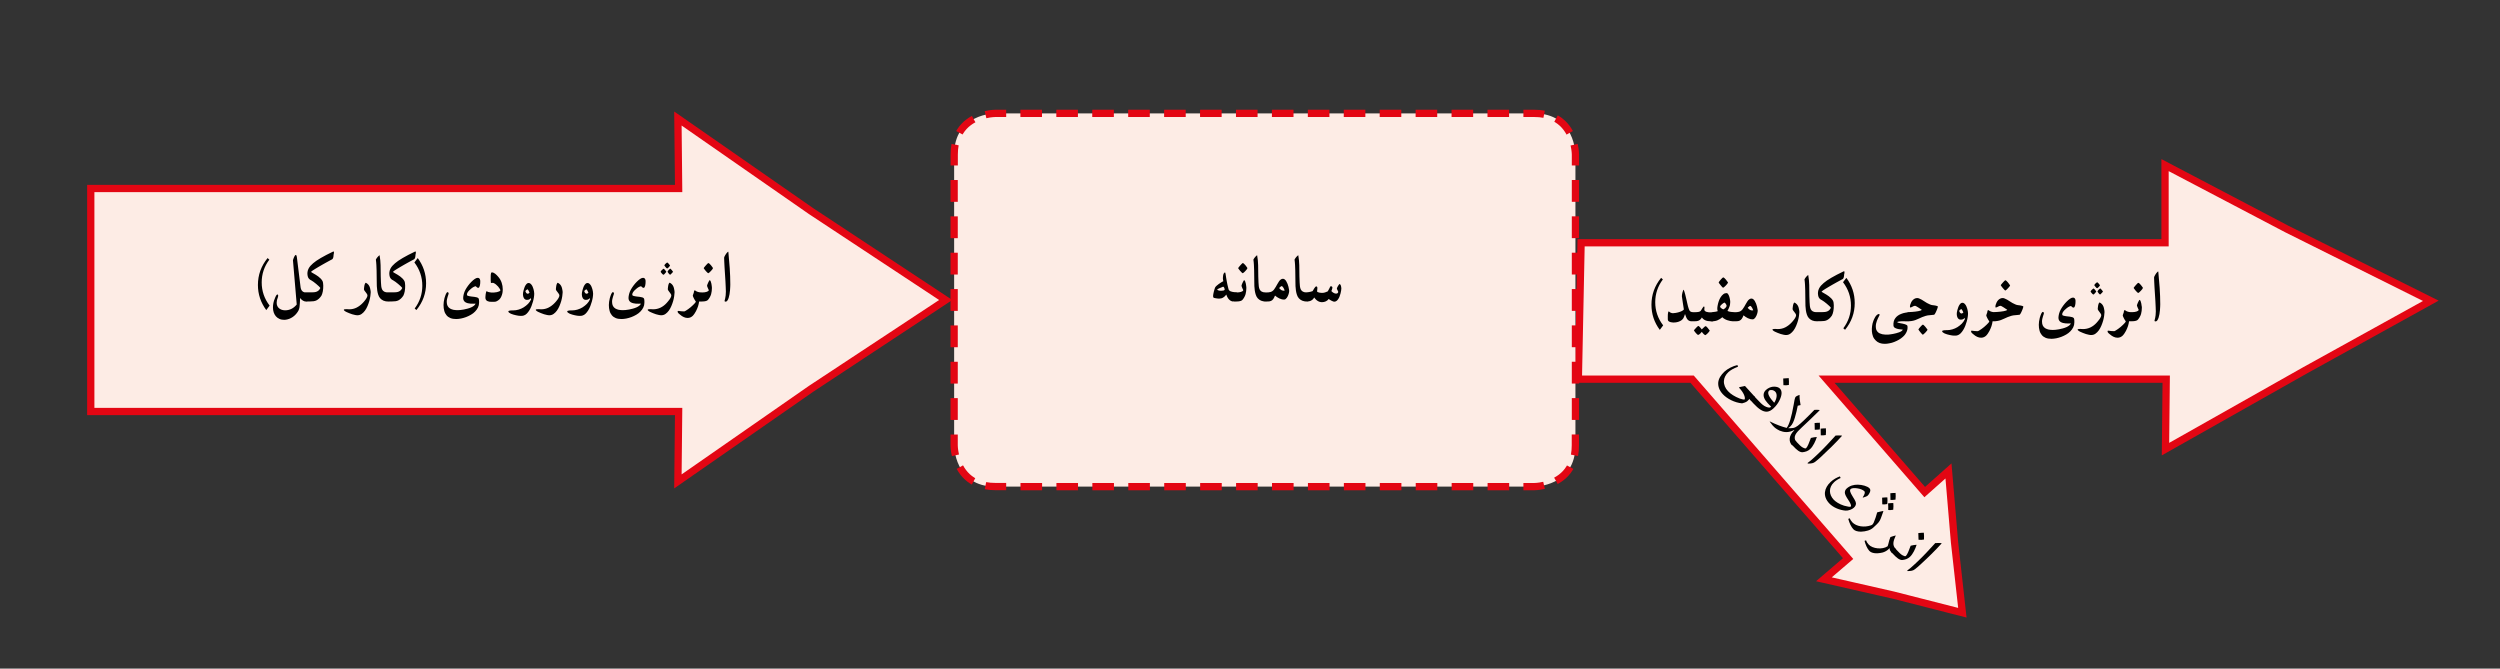 <?xml version="1.0" encoding="utf-8"?>
<!-- Generator: Adobe Illustrator 24.1.2, SVG Export Plug-In . SVG Version: 6.00 Build 0)  -->
<svg version="1.1" id="Layer_1" xmlns="http://www.w3.org/2000/svg" xmlns:xlink="http://www.w3.org/1999/xlink" x="0px" y="0px"
	 viewBox="0 0 344 92" style="enable-background:new 0 0 344 92;" xml:space="preserve">
<rect x="0" y="0" width="344" height="92" fill="#333333" stroke="none"/>
<style type="text/css">
	.st0{fill:#FDECE5;}
	.st1{fill:none;stroke:#E30613;}
	.st2{clip-path:url(#SVGID_2_);}
	.st3{clip-path:url(#SVGID_8_);fill:#FDECE5;}
	.st4{clip-path:url(#SVGID_8_);fill:none;stroke:#E30613;stroke-dasharray:2.748,1.748;}
	.st5{clip-path:url(#SVGID_8_);fill:none;stroke:#E30613;stroke-dasharray:3.001,2.001;}
	.st6{clip-path:url(#SVGID_8_);fill:none;stroke:#E30613;stroke-dasharray:2.972,1.972;}
	.st7{clip-path:url(#SVGID_8_);fill:none;stroke:#E30613;}
	.st8{fill:none;stroke:#B83844;stroke-width:2;}
</style>
<polygon class="st0" points="334.48,41.39 314.64,31.5 297.91,22.72 297.91,33.4 217.56,33.4 217.18,52.17 232.83,52.17 
	254.3,76.86 250.97,79.71 260.54,81.89 270.02,84.31 268.94,74.59 268.11,64.8 264.84,67.71 251.33,52.17 298.07,52.17 297.97,61.8 
	317.19,50.95 "/>
<polygon class="st1" points="334.48,41.39 314.64,31.5 297.91,22.72 297.91,33.4 217.56,33.4 217.18,52.17 232.83,52.17 
	254.3,76.86 250.97,79.71 260.54,81.89 270.02,84.31 268.94,74.59 268.11,64.8 264.84,67.71 251.33,52.17 298.07,52.17 297.97,61.8 
	317.19,50.95 "/>
<g>
	<defs>
		<path id="SVGID_1_" d="M5.82,285.03"/>
	</defs>
	<clipPath id="SVGID_2_">
		<use xlink:href="#SVGID_1_"  style="overflow:visible;"/>
	</clipPath>
	<g class="st2">
		<defs>
			<path id="SVGID_3_" d="M5.58,285.39"/>
		</defs>
		<clipPath id="SVGID_4_">
			<use xlink:href="#SVGID_3_"  style="overflow:visible;"/>
		</clipPath>
	</g>
</g>
<g>
	<defs>
		<rect id="SVGID_5_" x="-163" y="-144.35" width="581.1" height="765.35"/>
	</defs>
	<clipPath id="SVGID_6_">
		<use xlink:href="#SVGID_5_"  style="overflow:visible;"/>
	</clipPath>
</g>
<polygon class="st0" points="130.13,41.28 111.59,29.04 93.28,16.31 93.38,25.94 12.49,25.94 12.49,56.62 93.38,56.62 93.28,66.24 
	111.59,53.51 "/>
<polygon class="st1" points="130.13,41.28 111.59,29.04 93.28,16.31 93.38,25.94 12.49,25.94 12.49,56.62 93.38,56.62 93.28,66.24 
	111.59,53.51 "/>
<g>
	<defs>
		<rect id="SVGID_7_" x="-163" y="-144.35" width="581.1" height="765.35"/>
	</defs>
	<clipPath id="SVGID_8_">
		<use xlink:href="#SVGID_7_"  style="overflow:visible;"/>
	</clipPath>
	<path class="st3" d="M136.96,15.6c0,0-5.67,0-5.67,5.67v40.02c0,0,0,5.67,5.67,5.67h74.15c0,0,5.67,0,5.67-5.67V21.27
		c0,0,0-5.67-5.67-5.67H136.96z"/>
	<path class="st4" d="M133.97,16.39c-0.93,0.5-1.84,1.32-2.32,2.67"/>
	<line class="st5" x1="131.29" y1="24.77" x2="131.29" y2="58.79"/>
	<path class="st4" d="M132.08,64.28c0.5,0.93,1.32,1.84,2.67,2.32"/>
	<line class="st6" x1="140.42" y1="66.96" x2="208.64" y2="66.96"/>
	<path class="st4" d="M214.1,66.16c0.93-0.5,1.84-1.32,2.32-2.67"/>
	<line class="st5" x1="216.78" y1="57.78" x2="216.78" y2="23.77"/>
	<path class="st4" d="M215.99,18.27c-0.5-0.93-1.33-1.84-2.67-2.32"/>
	<line class="st6" x1="207.65" y1="15.6" x2="139.43" y2="15.6"/>
	<path class="st7" d="M138.45,15.6h-1.48c0,0-0.58,0-1.36,0.18 M212.47,15.72c-0.41-0.08-0.87-0.12-1.37-0.12h-1.48 M216.78,22.77
		v-1.5c0,0,0-0.58-0.18-1.36 M216.65,62.65c0.08-0.41,0.12-0.87,0.12-1.37v-1.5 M209.62,66.96h1.48c0,0,0.58,0,1.36-0.18
		 M135.6,66.83c0.41,0.08,0.87,0.12,1.37,0.12h1.48 M131.29,59.79v1.5c0,0,0,0.58,0.18,1.36 M131.42,19.9
		c-0.08,0.41-0.12,0.87-0.12,1.37v1.5"/>
</g>
<path d="M36.64,42.67c-0.76-1.03-1.15-2.18-1.15-3.46c0-1.37,0.44-2.61,1.33-3.7l0.24,0.22c-0.7,0.93-1.05,1.98-1.05,3.13
	c0,1.18,0.36,2.24,1.09,3.19L36.64,42.67L36.64,42.67z M42.12,41.49c-0.15,0-0.29-0.04-0.43-0.12c-0.14-0.08-0.27-0.2-0.4-0.36
	c0,0.1,0,0.22-0.01,0.34c-0.01,0.13-0.01,0.25-0.02,0.37c-0.01,0.12-0.02,0.23-0.03,0.33c-0.01,0.1-0.02,0.17-0.02,0.23
	c-0.02,0.15-0.07,0.3-0.14,0.45C41,42.86,40.91,43,40.81,43.12c-0.1,0.13-0.22,0.25-0.35,0.36c-0.13,0.11-0.27,0.2-0.42,0.28
	c-0.15,0.08-0.3,0.14-0.46,0.18s-0.31,0.07-0.46,0.07c-0.25,0-0.48-0.04-0.67-0.13c-0.2-0.09-0.36-0.21-0.49-0.36
	c-0.13-0.15-0.23-0.33-0.3-0.54c-0.07-0.21-0.1-0.43-0.1-0.68c0-0.2,0.02-0.4,0.06-0.61c0.04-0.21,0.11-0.43,0.21-0.65
	c0.01-0.02,0.03-0.07,0.05-0.13c0.03-0.06,0.06-0.13,0.09-0.19c0.04-0.06,0.07-0.12,0.12-0.16c0.04-0.04,0.08-0.05,0.13-0.03
	c0.08,0.06,0.08,0.22-0.02,0.49c-0.05,0.12-0.08,0.23-0.1,0.34c-0.02,0.11-0.03,0.21-0.03,0.31c0,0.17,0.03,0.31,0.09,0.44
	c0.06,0.13,0.14,0.23,0.25,0.32c0.11,0.09,0.23,0.15,0.37,0.2c0.14,0.04,0.29,0.07,0.44,0.07c0.64,0,1.18-0.27,1.61-0.8l-0.52-6.1
	c0.02-0.06,0.04-0.13,0.07-0.21c0.03-0.08,0.06-0.16,0.09-0.23c0.03-0.07,0.07-0.14,0.11-0.19c0.04-0.05,0.07-0.08,0.11-0.09
	c0.04,0,0.07,0.02,0.1,0.08c0.03,0.06,0.05,0.16,0.07,0.31l0.5,4.05c0.07,0.49,0.33,0.73,0.78,0.73h0.15v1.25H42.12L42.12,41.49z
	 M45.9,35.06c0,0.05,0,0.11-0.01,0.17c-0.01,0.06-0.02,0.13-0.03,0.19c-0.02,0.06-0.04,0.12-0.07,0.17
	c-0.03,0.05-0.07,0.09-0.12,0.11c-0.01,0.01-0.06,0.03-0.14,0.07c-0.08,0.04-0.18,0.1-0.31,0.17c-0.12,0.07-0.26,0.15-0.42,0.23
	c-0.16,0.09-0.32,0.18-0.48,0.27c-0.17,0.09-0.33,0.19-0.5,0.29c-0.16,0.1-0.31,0.19-0.45,0.27c-0.14,0.09-0.26,0.16-0.36,0.23
	c-0.1,0.07-0.17,0.13-0.21,0.17c0.01,0.03,0.05,0.06,0.11,0.1c0.06,0.04,0.14,0.09,0.24,0.14c0.09,0.05,0.2,0.11,0.31,0.18
	c0.11,0.07,0.23,0.14,0.34,0.23c0.11,0.08,0.22,0.18,0.32,0.28c0.1,0.1,0.18,0.21,0.25,0.33c0.04,0.07,0.06,0.16,0.08,0.27
	c0.02,0.11,0.03,0.23,0.03,0.36c0,0.13,0,0.26-0.01,0.4c-0.01,0.14-0.03,0.27-0.05,0.4c-0.02,0.13-0.05,0.24-0.09,0.35
	s-0.07,0.19-0.11,0.26c-0.11,0.16-0.22,0.29-0.33,0.39c-0.11,0.1-0.22,0.18-0.34,0.24s-0.25,0.1-0.4,0.12
	c-0.14,0.02-0.3,0.03-0.48,0.03h-0.73v-1.25c0.07,0,0.17,0,0.27,0s0.21,0,0.31,0c0.06,0,0.11,0,0.17,0s0.12,0,0.18,0
	c0.13,0,0.26-0.01,0.38-0.02c0.12-0.01,0.23-0.04,0.33-0.08c0.1-0.04,0.19-0.1,0.28-0.18c0.08-0.08,0.16-0.19,0.22-0.32
	c-0.04-0.07-0.12-0.15-0.22-0.25s-0.22-0.21-0.35-0.31c-0.13-0.11-0.25-0.2-0.37-0.29s-0.22-0.15-0.29-0.19
	c-0.3-0.13-0.47-0.34-0.52-0.63c-0.04-0.19-0.04-0.36-0.02-0.52c0.02-0.16,0.07-0.32,0.14-0.46c0.07-0.14,0.16-0.28,0.27-0.4
	c0.11-0.12,0.23-0.24,0.36-0.35c0.25-0.22,0.6-0.46,1.06-0.73c0.46-0.27,1.02-0.56,1.69-0.88c0.05-0.03,0.09-0.02,0.1,0.01
	c0.02,0.03,0.03,0.08,0.02,0.13c0,0.06-0.01,0.11-0.02,0.17C45.91,35,45.9,35.04,45.9,35.06z M51.01,40.24
	c0,0.13-0.02,0.3-0.05,0.51c-0.03,0.21-0.08,0.43-0.14,0.66c-0.07,0.23-0.15,0.47-0.25,0.7c-0.1,0.24-0.22,0.45-0.35,0.63
	c-0.14,0.19-0.29,0.34-0.46,0.46c-0.17,0.12-0.37,0.18-0.58,0.18c-0.09,0-0.2-0.01-0.33-0.04c-0.13-0.03-0.26-0.06-0.4-0.1
	c-0.14-0.04-0.28-0.09-0.41-0.15s-0.26-0.11-0.37-0.16c-0.11-0.05-0.2-0.11-0.26-0.16c-0.07-0.05-0.1-0.1-0.1-0.13
	c0-0.04,0.03-0.07,0.1-0.08s0.15-0.02,0.23-0.02c0.09,0,0.17,0,0.25,0.01c0.08,0.01,0.13,0.01,0.16,0.01c0.37,0,0.72-0.08,1.03-0.24
	c0.31-0.16,0.6-0.38,0.85-0.65c0.05-0.05,0.11-0.12,0.18-0.2c0.07-0.08,0.14-0.17,0.21-0.27c0.07-0.09,0.12-0.19,0.17-0.29
	c0.05-0.1,0.07-0.18,0.07-0.26c0-0.07-0.03-0.14-0.08-0.22c-0.05-0.07-0.1-0.15-0.16-0.22s-0.11-0.14-0.16-0.21
	c-0.05-0.07-0.08-0.14-0.08-0.21c0-0.02,0-0.06,0.01-0.11c0-0.05,0.01-0.11,0.02-0.18c0.01-0.07,0.02-0.13,0.03-0.2
	c0.01-0.07,0.03-0.13,0.05-0.19c0.02-0.06,0.04-0.1,0.07-0.14c0.03-0.04,0.06-0.06,0.09-0.06c0.12,0.06,0.22,0.14,0.31,0.23
	s0.15,0.21,0.2,0.32c0.05,0.12,0.08,0.24,0.1,0.37C51,39.99,51.01,40.11,51.01,40.24z M53.44,41.49c-0.26,0-0.49-0.04-0.67-0.12
	c-0.18-0.08-0.33-0.19-0.45-0.32s-0.21-0.3-0.27-0.48c-0.06-0.18-0.11-0.37-0.14-0.58c-0.03-0.2-0.05-0.41-0.06-0.62
	c-0.01-0.21-0.01-0.42-0.01-0.62c0-0.24-0.01-0.48-0.01-0.74c0-0.26,0-0.52-0.01-0.78c0-0.26-0.01-0.52-0.03-0.77
	c-0.01-0.26-0.04-0.5-0.07-0.74c0.11-0.22,0.28-0.43,0.51-0.61c0.02,0.11,0.04,0.23,0.05,0.35c0.02,0.12,0.03,0.24,0.05,0.37
	c0.02,0.21,0.03,0.43,0.04,0.66c0.01,0.24,0.01,0.49,0.01,0.74c0,0.26,0,0.53,0.01,0.8c0,0.28,0.02,0.55,0.03,0.83
	c0.01,0.19,0.02,0.37,0.04,0.53c0.02,0.17,0.06,0.31,0.12,0.44c0.06,0.13,0.16,0.22,0.29,0.3c0.13,0.07,0.31,0.11,0.55,0.11h0.18
	v1.25H53.44L53.44,41.49z M57.17,35.06c0,0.05,0,0.11-0.01,0.17c-0.01,0.06-0.02,0.13-0.03,0.19c-0.02,0.06-0.04,0.12-0.07,0.17
	c-0.03,0.05-0.07,0.09-0.12,0.11c-0.01,0.01-0.06,0.03-0.14,0.07c-0.08,0.04-0.18,0.1-0.31,0.17c-0.12,0.07-0.26,0.15-0.42,0.23
	c-0.16,0.09-0.32,0.18-0.48,0.27c-0.17,0.09-0.33,0.19-0.5,0.29c-0.16,0.1-0.31,0.19-0.45,0.27c-0.14,0.09-0.26,0.16-0.36,0.23
	c-0.1,0.07-0.17,0.13-0.21,0.17c0.01,0.03,0.05,0.06,0.11,0.1c0.06,0.04,0.14,0.09,0.24,0.14c0.09,0.05,0.2,0.11,0.31,0.18
	c0.11,0.07,0.23,0.14,0.34,0.23c0.11,0.08,0.22,0.18,0.32,0.28c0.1,0.1,0.18,0.21,0.25,0.33c0.04,0.07,0.06,0.16,0.08,0.27
	c0.02,0.11,0.03,0.23,0.03,0.36c0,0.13,0,0.26-0.01,0.4c-0.01,0.14-0.03,0.27-0.05,0.4c-0.02,0.13-0.05,0.24-0.09,0.35
	s-0.07,0.19-0.11,0.26c-0.11,0.16-0.22,0.29-0.33,0.39c-0.11,0.1-0.22,0.18-0.34,0.24s-0.25,0.1-0.4,0.12
	c-0.14,0.02-0.3,0.03-0.48,0.03h-0.73v-1.25c0.07,0,0.17,0,0.27,0s0.21,0,0.31,0c0.06,0,0.11,0,0.17,0s0.12,0,0.18,0
	c0.13,0,0.26-0.01,0.38-0.02c0.12-0.01,0.23-0.04,0.33-0.08c0.1-0.04,0.19-0.1,0.28-0.18c0.08-0.08,0.16-0.19,0.22-0.32
	c-0.04-0.07-0.12-0.15-0.22-0.25s-0.22-0.21-0.35-0.31c-0.13-0.11-0.25-0.2-0.37-0.29s-0.22-0.15-0.29-0.19
	c-0.3-0.13-0.47-0.34-0.52-0.63c-0.04-0.19-0.04-0.36-0.02-0.52c0.02-0.16,0.07-0.32,0.14-0.46c0.07-0.14,0.16-0.28,0.27-0.4
	c0.11-0.12,0.23-0.24,0.36-0.35c0.25-0.22,0.6-0.46,1.06-0.73c0.46-0.27,1.02-0.56,1.69-0.88c0.05-0.03,0.09-0.02,0.1,0.01
	c0.02,0.03,0.03,0.08,0.02,0.13c0,0.06-0.01,0.11-0.02,0.17C57.18,35,57.17,35.04,57.17,35.06z M57.48,35.51
	c0.76,1.03,1.15,2.18,1.15,3.47c0,1.36-0.44,2.59-1.33,3.68l-0.24-0.21c0.7-0.93,1.05-1.98,1.05-3.13c0-1.18-0.36-2.25-1.09-3.21
	L57.48,35.51L57.48,35.51z M66.08,38.85c0,0.04,0,0.1-0.01,0.19c-0.01,0.08-0.02,0.17-0.04,0.25c-0.02,0.08-0.05,0.16-0.08,0.22
	c-0.04,0.06-0.08,0.1-0.15,0.1c-0.03,0-0.06-0.01-0.09-0.02c-0.03-0.02-0.06-0.04-0.09-0.06c-0.03-0.02-0.06-0.05-0.08-0.07
	s-0.04-0.05-0.06-0.07c-0.07,0-0.15,0.02-0.26,0.07c-0.11,0.05-0.21,0.12-0.33,0.21c-0.11,0.08-0.22,0.18-0.32,0.28
	c-0.1,0.1-0.18,0.21-0.24,0.31c-0.05,0.08-0.07,0.17-0.08,0.24s0.02,0.14,0.08,0.19c0.19,0.06,0.36,0.09,0.52,0.11
	c0.16,0.02,0.31,0.04,0.44,0.05c0.13,0.02,0.25,0.04,0.34,0.07c0.1,0.03,0.17,0.08,0.23,0.15c0.02,0.03,0.03,0.08,0.04,0.14
	c0.01,0.07,0.01,0.13,0.02,0.2c0,0.04,0,0.08,0,0.12c0,0.04,0,0.08,0,0.12c0,0.24-0.05,0.46-0.15,0.66c-0.1,0.2-0.23,0.39-0.4,0.56
	c-0.16,0.17-0.35,0.31-0.57,0.44s-0.44,0.23-0.67,0.32c-0.23,0.09-0.47,0.15-0.7,0.2c-0.23,0.04-0.45,0.07-0.65,0.07
	c-0.31,0-0.57-0.04-0.8-0.13c-0.22-0.09-0.4-0.22-0.54-0.39c-0.14-0.17-0.25-0.37-0.31-0.61c-0.07-0.24-0.1-0.5-0.1-0.8
	c0-0.12,0.01-0.26,0.03-0.43c0.02-0.17,0.06-0.34,0.1-0.52c0.03-0.11,0.06-0.21,0.1-0.31s0.07-0.18,0.1-0.26
	c0.04-0.08,0.07-0.14,0.11-0.18c0.04-0.04,0.07-0.07,0.11-0.07c0.05,0,0.08,0.02,0.11,0.06c0.03,0.04,0.04,0.08,0.04,0.13
	c0,0.03-0.01,0.08-0.04,0.16c-0.03,0.07-0.06,0.16-0.09,0.27s-0.07,0.22-0.09,0.34c-0.03,0.12-0.04,0.25-0.04,0.38
	c0,0.22,0.04,0.41,0.12,0.56c0.08,0.15,0.19,0.26,0.33,0.35c0.14,0.08,0.29,0.14,0.47,0.18c0.18,0.03,0.37,0.05,0.56,0.05
	c0.1,0,0.23-0.01,0.38-0.02c0.15-0.01,0.31-0.04,0.48-0.07c0.17-0.03,0.34-0.07,0.52-0.12c0.17-0.05,0.34-0.1,0.49-0.17
	c0.15-0.07,0.28-0.14,0.39-0.23c0.11-0.09,0.19-0.19,0.23-0.29c-0.1,0.01-0.21,0.01-0.34,0.01c-0.12,0-0.25,0-0.37-0.01
	c-0.13-0.01-0.25-0.03-0.37-0.06c-0.12-0.03-0.23-0.08-0.32-0.13s-0.17-0.14-0.22-0.23c-0.06-0.09-0.09-0.21-0.09-0.35
	c0-0.16,0.03-0.34,0.08-0.55c0.05-0.21,0.14-0.41,0.25-0.62c0.1-0.18,0.22-0.36,0.36-0.55c0.14-0.19,0.29-0.36,0.45-0.52
	c0.16-0.16,0.31-0.29,0.46-0.39s0.28-0.15,0.39-0.15c0.09,0,0.16,0.02,0.21,0.06c0.05,0.04,0.08,0.1,0.11,0.16
	c0.02,0.06,0.04,0.13,0.04,0.21C66.08,38.71,66.08,38.78,66.08,38.85z M69.18,39.83c0,0.07-0.01,0.18-0.02,0.31
	c-0.01,0.13-0.04,0.27-0.09,0.42c-0.04,0.15-0.11,0.29-0.19,0.43c-0.08,0.14-0.19,0.25-0.33,0.34c-0.08,0.05-0.14,0.09-0.2,0.12
	c-0.05,0.03-0.11,0.04-0.17,0.06c-0.06,0.01-0.14,0.02-0.22,0.02c-0.08,0-0.19,0-0.33,0c-0.1,0-0.21-0.01-0.31-0.02
	c-0.1-0.02-0.19-0.05-0.27-0.09c-0.08-0.04-0.14-0.1-0.19-0.18c-0.05-0.08-0.07-0.17-0.07-0.3c0-0.04,0-0.1,0.01-0.2
	c0.01-0.09,0.02-0.19,0.03-0.29c0.01-0.1,0.03-0.19,0.06-0.27c0.02-0.08,0.05-0.11,0.09-0.11c0.06,0.05,0.14,0.09,0.25,0.12
	s0.23,0.05,0.35,0.06c0.13,0.01,0.26,0.01,0.4,0c0.14-0.01,0.27-0.03,0.39-0.05c0.12-0.03,0.22-0.06,0.31-0.1
	c0.09-0.04,0.15-0.09,0.18-0.15c-0.02-0.06-0.05-0.14-0.11-0.23c-0.06-0.09-0.13-0.19-0.21-0.29c-0.09-0.1-0.18-0.19-0.29-0.28
	c-0.1-0.09-0.21-0.15-0.32-0.2c-0.06-0.03-0.12-0.04-0.18-0.03c-0.07,0-0.13,0.01-0.2,0.02c-0.02-0.12-0.03-0.24-0.03-0.36
	c0-0.12,0-0.24,0-0.36c0-0.04,0-0.09,0-0.18c0-0.08,0-0.16,0.01-0.25c0.01-0.08,0.02-0.16,0.04-0.22c0.02-0.06,0.06-0.09,0.11-0.09
	c0.07,0,0.15,0.02,0.23,0.05c0.08,0.04,0.15,0.08,0.23,0.14c0.07,0.06,0.15,0.12,0.22,0.2c0.07,0.07,0.14,0.15,0.2,0.22
	c0.21,0.24,0.37,0.52,0.47,0.82C69.13,39.2,69.18,39.51,69.18,39.83z M73.51,40.39c0,0.14-0.01,0.31-0.04,0.5
	c-0.03,0.19-0.07,0.39-0.13,0.6c-0.06,0.21-0.13,0.42-0.21,0.63c-0.08,0.21-0.18,0.4-0.29,0.58c-0.11,0.18-0.23,0.33-0.36,0.46
	c-0.13,0.13-0.28,0.22-0.43,0.26c-0.08,0.03-0.17,0.04-0.26,0.04c-0.09,0-0.17,0-0.25,0c-0.05,0-0.13-0.01-0.22-0.02
	c-0.1-0.01-0.21-0.03-0.32-0.06c-0.12-0.03-0.24-0.06-0.36-0.09c-0.12-0.04-0.24-0.08-0.34-0.12c-0.1-0.05-0.18-0.1-0.25-0.15
	s-0.1-0.11-0.1-0.17c0-0.04,0.03-0.07,0.1-0.09c0.06-0.02,0.14-0.03,0.21-0.04c0.08-0.01,0.16-0.01,0.23-0.01s0.12,0,0.14,0
	c0.24,0,0.49-0.04,0.73-0.11c0.25-0.07,0.48-0.18,0.7-0.31c0.22-0.14,0.42-0.3,0.6-0.48c0.18-0.19,0.32-0.39,0.42-0.62
	c0-0.07-0.02-0.13-0.06-0.18c-0.01,0.05-0.04,0.09-0.08,0.12c-0.04,0.03-0.09,0.06-0.14,0.08c-0.05,0.02-0.1,0.04-0.16,0.04
	c-0.06,0.01-0.1,0.01-0.14,0.01c-0.1,0-0.19-0.02-0.25-0.07c-0.07-0.05-0.12-0.1-0.17-0.18c-0.04-0.07-0.07-0.15-0.09-0.24
	c-0.02-0.09-0.03-0.18-0.03-0.27c0-0.06,0.01-0.14,0.02-0.25s0.04-0.21,0.07-0.32c0.03-0.11,0.07-0.23,0.11-0.35
	c0.04-0.12,0.09-0.22,0.15-0.32c0.06-0.09,0.12-0.17,0.19-0.23c0.07-0.06,0.15-0.09,0.23-0.09c0.08,0,0.16,0.02,0.23,0.07
	c0.07,0.05,0.13,0.11,0.19,0.19c0.06,0.08,0.11,0.17,0.15,0.27c0.04,0.1,0.08,0.21,0.11,0.31c0.03,0.11,0.05,0.21,0.07,0.31
	S73.51,40.31,73.51,40.39z M72.87,40.28c-0.03-0.08-0.07-0.16-0.12-0.26c-0.05-0.09-0.11-0.17-0.17-0.22
	c-0.06,0.03-0.11,0.07-0.16,0.11c-0.05,0.04-0.09,0.08-0.13,0.13c0.02,0.08,0.05,0.16,0.09,0.22c0.04,0.06,0.08,0.11,0.13,0.13
	c0.05,0.03,0.1,0.03,0.16,0.02C72.73,40.39,72.8,40.35,72.87,40.28z M77.42,40.24c0,0.13-0.02,0.3-0.05,0.51
	c-0.03,0.21-0.08,0.43-0.14,0.66c-0.07,0.23-0.15,0.47-0.25,0.7c-0.1,0.24-0.22,0.45-0.35,0.63c-0.14,0.19-0.29,0.34-0.46,0.46
	c-0.17,0.12-0.37,0.18-0.58,0.18c-0.09,0-0.2-0.01-0.33-0.04c-0.13-0.03-0.26-0.06-0.4-0.1c-0.14-0.04-0.28-0.09-0.41-0.15
	s-0.26-0.11-0.37-0.16c-0.11-0.05-0.2-0.11-0.26-0.16c-0.07-0.05-0.1-0.1-0.1-0.13c0-0.04,0.03-0.07,0.1-0.08s0.15-0.02,0.23-0.02
	c0.09,0,0.17,0,0.25,0.01c0.08,0.01,0.13,0.01,0.16,0.01c0.37,0,0.72-0.08,1.03-0.24c0.31-0.16,0.6-0.38,0.85-0.65
	c0.05-0.05,0.11-0.12,0.18-0.2c0.07-0.08,0.14-0.17,0.21-0.27c0.07-0.09,0.12-0.19,0.17-0.29c0.05-0.1,0.07-0.18,0.07-0.26
	c0-0.07-0.03-0.14-0.08-0.22c-0.05-0.07-0.1-0.15-0.16-0.22s-0.11-0.14-0.16-0.21c-0.05-0.07-0.08-0.14-0.08-0.21
	c0-0.02,0-0.06,0.01-0.11c0-0.05,0.01-0.11,0.02-0.18c0.01-0.07,0.02-0.13,0.03-0.2c0.01-0.07,0.03-0.13,0.05-0.19
	c0.02-0.06,0.04-0.1,0.07-0.14c0.03-0.04,0.06-0.06,0.09-0.06c0.12,0.06,0.22,0.14,0.31,0.23s0.15,0.21,0.2,0.32
	c0.05,0.12,0.08,0.24,0.1,0.37C77.41,39.99,77.42,40.11,77.42,40.24z M81.61,40.39c0,0.14-0.01,0.31-0.04,0.5
	c-0.03,0.19-0.07,0.39-0.13,0.6c-0.06,0.21-0.13,0.42-0.21,0.63c-0.08,0.21-0.18,0.4-0.29,0.58c-0.11,0.18-0.23,0.33-0.36,0.46
	c-0.13,0.13-0.28,0.22-0.43,0.26c-0.08,0.03-0.17,0.04-0.26,0.04c-0.09,0-0.17,0-0.25,0c-0.05,0-0.13-0.01-0.22-0.02
	c-0.1-0.01-0.21-0.03-0.32-0.06c-0.12-0.03-0.24-0.06-0.36-0.09c-0.12-0.04-0.24-0.08-0.34-0.12c-0.1-0.05-0.18-0.1-0.25-0.15
	s-0.1-0.11-0.1-0.17c0-0.04,0.03-0.07,0.1-0.09c0.06-0.02,0.14-0.03,0.21-0.04c0.08-0.01,0.16-0.01,0.23-0.01s0.12,0,0.14,0
	c0.24,0,0.49-0.04,0.73-0.11c0.25-0.07,0.48-0.18,0.7-0.31c0.22-0.14,0.42-0.3,0.6-0.48c0.18-0.19,0.32-0.39,0.42-0.62
	c0-0.07-0.02-0.13-0.06-0.18c-0.01,0.05-0.04,0.09-0.08,0.12c-0.04,0.03-0.09,0.06-0.14,0.08c-0.05,0.02-0.1,0.04-0.16,0.04
	c-0.06,0.01-0.1,0.01-0.14,0.01c-0.1,0-0.19-0.02-0.25-0.07c-0.07-0.05-0.12-0.1-0.17-0.18c-0.04-0.07-0.07-0.15-0.09-0.24
	c-0.02-0.09-0.03-0.18-0.03-0.27c0-0.06,0.01-0.14,0.02-0.25s0.04-0.21,0.07-0.32c0.03-0.11,0.07-0.23,0.11-0.35
	c0.04-0.12,0.09-0.22,0.15-0.32c0.06-0.09,0.12-0.17,0.19-0.23c0.07-0.06,0.15-0.09,0.23-0.09c0.08,0,0.16,0.02,0.23,0.07
	c0.07,0.05,0.13,0.11,0.19,0.19c0.06,0.08,0.11,0.17,0.15,0.27c0.04,0.1,0.08,0.21,0.11,0.31c0.03,0.11,0.05,0.21,0.07,0.31
	S81.61,40.31,81.61,40.39z M80.97,40.28c-0.03-0.08-0.07-0.16-0.12-0.26c-0.05-0.09-0.11-0.17-0.17-0.22
	c-0.06,0.03-0.11,0.07-0.16,0.11c-0.05,0.04-0.09,0.08-0.13,0.13c0.02,0.08,0.05,0.16,0.09,0.22c0.04,0.06,0.08,0.11,0.13,0.13
	c0.05,0.03,0.1,0.03,0.16,0.02C80.83,40.39,80.9,40.35,80.97,40.28z M88.83,38.85c0,0.04,0,0.1-0.01,0.19
	c-0.01,0.08-0.02,0.17-0.04,0.25c-0.02,0.08-0.05,0.16-0.08,0.22c-0.04,0.06-0.08,0.1-0.15,0.1c-0.03,0-0.06-0.01-0.09-0.02
	c-0.03-0.02-0.06-0.04-0.09-0.06c-0.03-0.02-0.06-0.05-0.08-0.07s-0.04-0.05-0.06-0.07c-0.07,0-0.15,0.02-0.26,0.07
	c-0.11,0.05-0.21,0.12-0.33,0.21c-0.11,0.08-0.22,0.18-0.32,0.28c-0.1,0.1-0.18,0.21-0.24,0.31c-0.05,0.08-0.07,0.17-0.08,0.24
	s0.02,0.14,0.08,0.19c0.19,0.06,0.36,0.09,0.52,0.11c0.16,0.02,0.31,0.04,0.44,0.05c0.13,0.02,0.25,0.04,0.34,0.07
	c0.1,0.03,0.17,0.08,0.23,0.15c0.02,0.03,0.03,0.08,0.04,0.14c0.01,0.07,0.01,0.13,0.02,0.2c0,0.04,0,0.08,0,0.12
	c0,0.04,0,0.08,0,0.12c0,0.24-0.05,0.46-0.15,0.66c-0.1,0.2-0.23,0.39-0.4,0.56c-0.16,0.17-0.35,0.31-0.57,0.44
	s-0.44,0.23-0.67,0.32c-0.23,0.09-0.47,0.15-0.7,0.2c-0.23,0.04-0.45,0.07-0.65,0.07c-0.31,0-0.57-0.04-0.8-0.13
	c-0.22-0.09-0.4-0.22-0.54-0.39c-0.14-0.17-0.25-0.37-0.31-0.61c-0.07-0.24-0.1-0.5-0.1-0.8c0-0.12,0.01-0.26,0.03-0.43
	c0.02-0.17,0.06-0.34,0.1-0.52c0.03-0.11,0.06-0.21,0.1-0.31s0.07-0.18,0.1-0.26c0.04-0.08,0.07-0.14,0.11-0.18
	c0.04-0.04,0.07-0.07,0.11-0.07c0.05,0,0.08,0.02,0.11,0.06c0.03,0.04,0.04,0.08,0.04,0.13c0,0.03-0.01,0.08-0.04,0.16
	c-0.03,0.07-0.06,0.16-0.09,0.27s-0.07,0.22-0.09,0.34c-0.03,0.12-0.04,0.25-0.04,0.38c0,0.22,0.04,0.41,0.12,0.56
	c0.08,0.15,0.19,0.26,0.33,0.35c0.14,0.08,0.29,0.14,0.47,0.18c0.18,0.03,0.37,0.05,0.56,0.05c0.1,0,0.23-0.01,0.38-0.02
	c0.15-0.01,0.31-0.04,0.48-0.07c0.17-0.03,0.34-0.07,0.52-0.12c0.17-0.05,0.34-0.1,0.49-0.17c0.15-0.07,0.28-0.14,0.39-0.23
	c0.11-0.09,0.19-0.19,0.23-0.29c-0.1,0.01-0.21,0.01-0.34,0.01c-0.12,0-0.25,0-0.37-0.01c-0.13-0.01-0.25-0.03-0.37-0.06
	c-0.12-0.03-0.23-0.08-0.32-0.13s-0.17-0.14-0.22-0.23c-0.06-0.09-0.09-0.21-0.09-0.35c0-0.16,0.03-0.34,0.08-0.55
	c0.05-0.21,0.14-0.41,0.25-0.62c0.1-0.18,0.22-0.36,0.36-0.55c0.14-0.19,0.29-0.36,0.45-0.52c0.16-0.16,0.31-0.29,0.46-0.39
	s0.28-0.15,0.39-0.15c0.09,0,0.16,0.02,0.21,0.06c0.05,0.04,0.08,0.1,0.11,0.16c0.02,0.06,0.04,0.13,0.04,0.21
	C88.83,38.71,88.83,38.78,88.83,38.85z M92.82,40.24c0,0.13-0.02,0.3-0.05,0.51c-0.03,0.21-0.08,0.43-0.14,0.66
	c-0.07,0.23-0.15,0.47-0.25,0.7c-0.1,0.24-0.22,0.45-0.35,0.63c-0.14,0.19-0.29,0.34-0.46,0.46c-0.17,0.12-0.37,0.18-0.58,0.18
	c-0.09,0-0.2-0.01-0.33-0.04c-0.13-0.03-0.26-0.06-0.4-0.1c-0.14-0.04-0.28-0.09-0.41-0.15s-0.26-0.11-0.37-0.16
	c-0.11-0.05-0.2-0.11-0.26-0.16c-0.07-0.05-0.1-0.1-0.1-0.13c0-0.04,0.03-0.07,0.1-0.08s0.15-0.02,0.23-0.02
	c0.09,0,0.17,0,0.25,0.01c0.08,0.01,0.13,0.01,0.16,0.01c0.37,0,0.72-0.08,1.03-0.23c0.31-0.15,0.6-0.37,0.85-0.65
	c0.05-0.05,0.11-0.12,0.18-0.21c0.07-0.08,0.14-0.17,0.21-0.27c0.07-0.09,0.12-0.19,0.17-0.29c0.05-0.1,0.07-0.18,0.07-0.26
	c0-0.07-0.03-0.14-0.08-0.22c-0.05-0.07-0.1-0.15-0.16-0.22s-0.11-0.15-0.16-0.22c-0.05-0.07-0.08-0.14-0.08-0.21
	c0-0.02,0-0.06,0.01-0.11c0-0.05,0.01-0.11,0.02-0.18c0.01-0.07,0.02-0.13,0.03-0.2c0.01-0.07,0.03-0.13,0.05-0.19
	c0.02-0.06,0.04-0.1,0.07-0.14c0.03-0.04,0.06-0.06,0.09-0.06c0.12,0.06,0.22,0.14,0.31,0.23s0.15,0.21,0.2,0.32
	c0.05,0.12,0.08,0.24,0.1,0.37C92.81,39.99,92.82,40.11,92.82,40.24z M91.69,37.4c-0.02,0.02-0.04,0.05-0.08,0.1
	c-0.04,0.04-0.07,0.09-0.11,0.13c-0.04,0.04-0.07,0.08-0.11,0.12c-0.03,0.04-0.06,0.06-0.08,0.06c-0.03,0-0.07-0.02-0.11-0.05
	c-0.04-0.03-0.08-0.07-0.12-0.12c-0.04-0.05-0.07-0.09-0.11-0.14c-0.03-0.05-0.06-0.08-0.07-0.1c0.05-0.09,0.1-0.18,0.18-0.25
	c0.07-0.07,0.14-0.13,0.22-0.18c0.08,0.05,0.16,0.11,0.22,0.19S91.64,37.32,91.69,37.4z M92.2,36.53c-0.01,0.03-0.03,0.06-0.06,0.1
	c-0.03,0.04-0.07,0.09-0.11,0.13s-0.08,0.08-0.12,0.12c-0.04,0.03-0.07,0.05-0.1,0.06c-0.03,0-0.06-0.02-0.1-0.05
	c-0.04-0.04-0.08-0.08-0.12-0.13s-0.07-0.1-0.11-0.14c-0.03-0.05-0.06-0.08-0.07-0.1c0.04-0.08,0.09-0.16,0.17-0.23
	c0.07-0.07,0.14-0.13,0.22-0.18c0.08,0.05,0.16,0.11,0.22,0.19S92.15,36.45,92.2,36.53z M92.62,37.4c-0.02,0.02-0.04,0.05-0.08,0.09
	c-0.04,0.04-0.08,0.09-0.12,0.13c-0.04,0.04-0.08,0.08-0.12,0.12c-0.04,0.04-0.06,0.06-0.07,0.06c-0.03,0-0.06-0.01-0.1-0.04
	c-0.04-0.03-0.07-0.07-0.11-0.12c-0.04-0.05-0.07-0.09-0.1-0.14c-0.03-0.05-0.05-0.08-0.07-0.1c0.04-0.09,0.09-0.18,0.16-0.25
	c0.07-0.07,0.14-0.14,0.23-0.19c0.03,0.03,0.07,0.06,0.1,0.1c0.04,0.04,0.07,0.08,0.11,0.12c0.03,0.04,0.07,0.08,0.1,0.13
	c0.03,0.04,0.05,0.08,0.07,0.12V37.4z M96.2,41.49c-0.03,0.22-0.08,0.44-0.15,0.66s-0.17,0.43-0.28,0.66
	c-0.07,0.12-0.13,0.24-0.21,0.35s-0.15,0.21-0.24,0.3c-0.09,0.09-0.19,0.15-0.31,0.21c-0.12,0.05-0.25,0.08-0.39,0.08
	c-0.36,0-0.71-0.16-1.06-0.47c-0.03-0.03-0.06-0.05-0.1-0.08s-0.07-0.06-0.1-0.09c-0.03-0.03-0.06-0.07-0.08-0.1
	c-0.02-0.04-0.03-0.07-0.04-0.11c0-0.04,0.01-0.07,0.02-0.09c0.01-0.03,0.04-0.04,0.09-0.03c0.15,0.02,0.28,0.03,0.4,0.05
	c0.12,0.01,0.26,0.02,0.4,0.02c0.05-0.01,0.13-0.04,0.22-0.1c0.1-0.06,0.2-0.13,0.32-0.21c0.11-0.08,0.23-0.17,0.35-0.27
	c0.12-0.1,0.23-0.2,0.33-0.3c0.1-0.1,0.19-0.19,0.26-0.27c0.07-0.08,0.11-0.15,0.12-0.21c-0.04-0.04-0.08-0.1-0.13-0.18
	c-0.05-0.08-0.1-0.16-0.14-0.25c-0.05-0.09-0.08-0.17-0.11-0.24c-0.03-0.07-0.04-0.12-0.04-0.15c0.01-0.04,0.02-0.09,0.05-0.16
	c0.03-0.07,0.06-0.15,0.09-0.25c0-0.02,0.01-0.06,0.01-0.1c0-0.04,0.01-0.08,0.03-0.12c0.01-0.04,0.03-0.06,0.06-0.08
	c0.02-0.02,0.06-0.01,0.1,0.02c0.11,0.09,0.23,0.15,0.37,0.19c0.14,0.04,0.26,0.06,0.37,0.06l0.2,0.01v1.25H96.2L96.2,41.49z
	 M97.96,39.61c0,0.31-0.04,0.6-0.11,0.87c-0.08,0.27-0.22,0.53-0.42,0.77c-0.06,0.07-0.13,0.11-0.23,0.15
	c-0.1,0.03-0.2,0.06-0.32,0.07c-0.11,0.01-0.23,0.02-0.34,0.02c-0.11,0-0.21,0-0.28,0l-0.01-1.25c0.04,0,0.1,0,0.17,0s0.16,0,0.25,0
	c0.09,0,0.19-0.01,0.29-0.02c0.1-0.01,0.19-0.03,0.27-0.06c0.08-0.03,0.15-0.06,0.21-0.1c0.06-0.04,0.09-0.09,0.09-0.15
	c-0.01-0.02-0.03-0.06-0.06-0.12c-0.03-0.06-0.05-0.12-0.08-0.18c-0.03-0.06-0.05-0.12-0.07-0.18s-0.03-0.09-0.03-0.11
	c0-0.04,0.02-0.1,0.05-0.18c0.03-0.08,0.07-0.17,0.11-0.26c0.04-0.09,0.08-0.17,0.12-0.23c0.04-0.07,0.07-0.1,0.09-0.1
	c0.06,0.03,0.11,0.09,0.14,0.18c0.04,0.09,0.07,0.2,0.09,0.31c0.02,0.11,0.04,0.22,0.05,0.33C97.96,39.47,97.96,39.55,97.96,39.61z
	 M98.11,36.89c-0.01,0.04-0.04,0.09-0.09,0.17c-0.06,0.07-0.12,0.15-0.19,0.22c-0.07,0.08-0.14,0.14-0.21,0.21
	c-0.07,0.06-0.13,0.1-0.17,0.11c-0.03-0.01-0.08-0.05-0.14-0.11c-0.07-0.06-0.13-0.13-0.2-0.21c-0.07-0.08-0.13-0.15-0.18-0.23
	c-0.06-0.07-0.09-0.13-0.1-0.16c0.01-0.02,0.03-0.05,0.06-0.09c0.03-0.04,0.07-0.09,0.11-0.14c0.04-0.05,0.09-0.1,0.14-0.16
	s0.09-0.1,0.14-0.15c0.04-0.04,0.08-0.08,0.11-0.11c0.03-0.03,0.06-0.04,0.07-0.04c0.05,0,0.11,0.03,0.17,0.09
	c0.07,0.06,0.13,0.13,0.2,0.21c0.07,0.08,0.13,0.16,0.18,0.24S98.09,36.86,98.11,36.89z M100.49,39.16c0,0.07,0,0.18-0.01,0.32
	c0,0.14-0.01,0.3-0.03,0.48c-0.01,0.17-0.04,0.35-0.07,0.54c-0.03,0.18-0.07,0.35-0.12,0.5c-0.05,0.15-0.11,0.27-0.18,0.37
	c-0.07,0.1-0.16,0.14-0.26,0.14c-0.08,0-0.12-0.04-0.12-0.11c0-0.02,0.01-0.06,0.03-0.12c0.02-0.06,0.04-0.15,0.06-0.25
	c0.02-0.11,0.04-0.23,0.06-0.38c0.02-0.15,0.03-0.32,0.03-0.52c0-0.14-0.01-0.34-0.02-0.59c-0.01-0.25-0.03-0.53-0.04-0.84
	c-0.02-0.31-0.04-0.62-0.06-0.95c-0.02-0.33-0.04-0.64-0.06-0.93c-0.02-0.29-0.03-0.55-0.04-0.78c-0.01-0.23-0.02-0.39-0.02-0.5
	c0-0.03,0-0.05,0-0.08c0-0.03,0.01-0.07,0.03-0.12c0.03-0.07,0.07-0.14,0.12-0.23s0.1-0.16,0.15-0.23c0.05-0.07,0.11-0.13,0.16-0.18
	c0.05-0.05,0.09-0.07,0.12-0.06c0.07,0.76,0.14,1.51,0.19,2.26C100.46,37.64,100.49,38.4,100.49,39.16z"/>
<path d="M228.39,45.39c-0.77-1.03-1.15-2.18-1.15-3.46c0-1.37,0.44-2.61,1.33-3.7l0.24,0.22c-0.7,0.93-1.05,1.98-1.05,3.13
	c0,1.18,0.36,2.24,1.09,3.19L228.39,45.39L228.39,45.39z M232.78,44.21c-0.16,0-0.29-0.03-0.39-0.09c-0.1-0.06-0.18-0.14-0.24-0.23
	c-0.06-0.09-0.12-0.2-0.16-0.32c-0.04-0.12-0.08-0.24-0.13-0.36c-0.05,0.14-0.09,0.25-0.12,0.34s-0.07,0.16-0.1,0.22
	c-0.03,0.06-0.07,0.11-0.11,0.15c-0.04,0.04-0.09,0.09-0.15,0.14c-0.12,0.09-0.28,0.17-0.47,0.23s-0.4,0.09-0.62,0.09
	c-0.03,0-0.07,0-0.14-0.01s-0.14-0.02-0.22-0.03c-0.08-0.02-0.16-0.04-0.23-0.08s-0.13-0.08-0.16-0.13
	c-0.03-0.06-0.05-0.12-0.05-0.21c0-0.08,0-0.17,0-0.27c0-0.04,0-0.1,0-0.18c0-0.08,0.01-0.17,0.01-0.25
	c0.01-0.09,0.02-0.17,0.04-0.24c0.02-0.07,0.05-0.12,0.09-0.14c0.07,0.08,0.16,0.14,0.26,0.19c0.1,0.04,0.2,0.07,0.3,0.07
	c0.1,0,0.22-0.02,0.37-0.04s0.29-0.06,0.44-0.1c0.15-0.04,0.29-0.1,0.42-0.16s0.22-0.14,0.28-0.22c-0.05-0.3-0.1-0.59-0.14-0.89
	c-0.04-0.29-0.08-0.59-0.13-0.9c-0.01-0.04,0-0.11,0.01-0.21c0.01-0.1,0.03-0.2,0.06-0.31c0.02-0.1,0.05-0.2,0.09-0.28
	c0.03-0.08,0.06-0.12,0.09-0.12c0.07,0.19,0.15,0.41,0.21,0.67c0.07,0.26,0.13,0.53,0.19,0.8c0.03,0.14,0.06,0.27,0.09,0.4
	c0.03,0.13,0.06,0.26,0.09,0.38c0.03,0.12,0.06,0.23,0.1,0.33c0.03,0.1,0.07,0.18,0.1,0.25c0.05,0.09,0.11,0.16,0.21,0.2
	c0.09,0.04,0.18,0.06,0.27,0.05v1.25H232.78L232.78,44.21z M235.4,44.21c-0.58,0-0.99-0.18-1.22-0.53c-0.07,0.11-0.13,0.21-0.2,0.27
	c-0.07,0.07-0.15,0.12-0.23,0.16c-0.08,0.04-0.18,0.06-0.28,0.08c-0.1,0.01-0.21,0.02-0.34,0.02h-0.46v-1.25h0.46
	c0.24,0,0.44-0.01,0.58-0.04c0.14-0.03,0.23-0.07,0.28-0.12c0.03-0.03,0.07-0.08,0.11-0.15c0.04-0.07,0.09-0.14,0.13-0.21
	c0.05-0.07,0.09-0.14,0.13-0.19c0.04-0.06,0.08-0.08,0.1-0.08c0.04,0,0.06,0.03,0.07,0.09c0.01,0.06,0.01,0.14-0.01,0.25
	c-0.02,0.11,0,0.2,0.06,0.26c0.06,0.06,0.13,0.11,0.23,0.14c0.09,0.03,0.19,0.05,0.3,0.06c0.11,0.01,0.2,0.01,0.28,0.01h0.35v1.25
	H235.4z M235.26,45.49c-0.01,0.04-0.04,0.09-0.09,0.15c-0.05,0.07-0.11,0.13-0.17,0.2c-0.07,0.07-0.13,0.13-0.2,0.18
	c-0.07,0.06-0.11,0.09-0.15,0.1c-0.05-0.02-0.09-0.04-0.14-0.08c-0.05-0.04-0.09-0.08-0.13-0.12c-0.04-0.05-0.08-0.09-0.12-0.14
	c-0.04-0.05-0.07-0.09-0.09-0.12c-0.07,0.08-0.14,0.16-0.23,0.25c-0.09,0.09-0.18,0.15-0.29,0.18c-0.03-0.01-0.08-0.05-0.14-0.1
	c-0.06-0.06-0.12-0.12-0.18-0.19s-0.11-0.14-0.16-0.2c-0.05-0.07-0.08-0.12-0.09-0.16c0.02-0.02,0.06-0.07,0.12-0.13
	c0.06-0.06,0.12-0.13,0.18-0.2c0.06-0.07,0.12-0.13,0.18-0.18c0.06-0.05,0.09-0.08,0.11-0.08c0.04,0,0.08,0.02,0.13,0.06
	c0.05,0.04,0.1,0.09,0.14,0.14c0.05,0.05,0.09,0.11,0.13,0.16s0.07,0.1,0.09,0.12c0.02-0.02,0.05-0.05,0.1-0.1
	c0.05-0.05,0.1-0.1,0.16-0.15c0.06-0.05,0.11-0.1,0.15-0.14c0.05-0.04,0.08-0.06,0.1-0.06c0.04,0,0.09,0.02,0.15,0.07
	c0.06,0.05,0.11,0.1,0.16,0.17c0.05,0.07,0.1,0.13,0.15,0.2C235.21,45.4,235.24,45.45,235.26,45.49z M238.44,44.21
	c-0.1,0-0.21-0.01-0.35-0.04c-0.13-0.03-0.27-0.07-0.41-0.11s-0.27-0.11-0.39-0.18s-0.22-0.14-0.29-0.23
	c-0.12,0.09-0.23,0.18-0.34,0.25c-0.11,0.07-0.23,0.13-0.35,0.18c-0.12,0.05-0.24,0.08-0.37,0.1c-0.13,0.02-0.27,0.03-0.42,0.03
	v-1.25c0.15-0.02,0.29-0.04,0.43-0.05c0.14-0.01,0.28-0.05,0.42-0.1c-0.04-0.06-0.07-0.16-0.07-0.3c0-0.14,0.01-0.31,0.05-0.49
	c0.03-0.18,0.09-0.38,0.15-0.57c0.07-0.2,0.15-0.38,0.26-0.55s0.22-0.3,0.36-0.41c0.14-0.11,0.29-0.16,0.45-0.16
	c0.06,0,0.11,0.02,0.16,0.07c0.05,0.05,0.09,0.11,0.13,0.19c0.04,0.08,0.07,0.16,0.1,0.26c0.03,0.09,0.05,0.19,0.07,0.28
	c0.02,0.09,0.03,0.18,0.04,0.25c0.01,0.08,0.01,0.14,0.01,0.18c0,0.13-0.01,0.25-0.03,0.35c-0.02,0.11-0.04,0.21-0.08,0.3
	c-0.03,0.09-0.07,0.19-0.12,0.28c-0.05,0.09-0.1,0.2-0.15,0.3c0.16,0.07,0.32,0.11,0.49,0.13c0.17,0.01,0.34,0.03,0.5,0.04v1.25
	H238.44z M237.78,38.87c-0.01,0.04-0.04,0.1-0.1,0.18c-0.06,0.07-0.12,0.15-0.2,0.23c-0.07,0.08-0.15,0.14-0.22,0.21
	c-0.07,0.06-0.13,0.1-0.17,0.11c-0.03-0.01-0.07-0.05-0.13-0.12c-0.06-0.07-0.13-0.14-0.19-0.22c-0.07-0.08-0.13-0.16-0.18-0.23
	c-0.06-0.07-0.09-0.13-0.1-0.17c0.01-0.03,0.04-0.08,0.1-0.16c0.06-0.07,0.12-0.15,0.19-0.23c0.07-0.08,0.14-0.15,0.2-0.21
	c0.06-0.06,0.1-0.09,0.12-0.09c0.05,0,0.11,0.03,0.18,0.09c0.07,0.06,0.14,0.13,0.2,0.21c0.07,0.08,0.13,0.16,0.18,0.24
	C237.71,38.78,237.75,38.84,237.78,38.87z M237.58,42.06c0-0.03-0.01-0.07-0.03-0.11c-0.02-0.04-0.04-0.08-0.07-0.12
	c-0.03-0.04-0.05-0.08-0.08-0.11s-0.06-0.06-0.08-0.08h-0.01c-0.04,0-0.09,0.02-0.16,0.06c-0.07,0.04-0.14,0.09-0.2,0.15
	c-0.07,0.06-0.13,0.12-0.18,0.18c-0.05,0.06-0.08,0.11-0.08,0.15c0,0.05,0.02,0.09,0.05,0.13s0.07,0.08,0.12,0.11
	c0.05,0.03,0.09,0.06,0.14,0.09c0.05,0.02,0.09,0.04,0.13,0.06c0.04-0.02,0.09-0.05,0.14-0.08c0.05-0.03,0.1-0.07,0.14-0.11
	c0.04-0.04,0.08-0.09,0.11-0.14S237.58,42.13,237.58,42.06L237.58,42.06z M241.86,42.78c0,0.04-0.01,0.1-0.02,0.17
	s-0.04,0.15-0.06,0.24c-0.03,0.09-0.06,0.17-0.1,0.26c-0.04,0.09-0.09,0.17-0.14,0.24c-0.05,0.07-0.11,0.13-0.17,0.18
	c-0.06,0.05-0.13,0.07-0.2,0.07c-0.12,0-0.23-0.01-0.34-0.04s-0.22-0.07-0.33-0.12c-0.11-0.05-0.21-0.11-0.31-0.18
	c-0.1-0.07-0.19-0.14-0.28-0.21c-0.08,0.21-0.17,0.38-0.25,0.49c-0.08,0.11-0.18,0.19-0.29,0.24c-0.11,0.05-0.24,0.08-0.39,0.08
	c-0.15,0-0.33,0.01-0.54,0.01l0.01-1.25c0.08,0,0.17,0,0.27,0c0.09,0,0.19,0,0.28-0.01c0.09-0.01,0.19-0.03,0.28-0.05
	c0.09-0.02,0.17-0.06,0.25-0.11c0.09-0.06,0.18-0.14,0.26-0.25c0.08-0.11,0.16-0.22,0.23-0.35c0.07-0.13,0.15-0.26,0.22-0.39
	c0.07-0.13,0.15-0.25,0.22-0.36s0.16-0.2,0.25-0.26c0.09-0.07,0.18-0.1,0.29-0.1c0.09,0,0.18,0.03,0.26,0.1
	c0.08,0.07,0.15,0.15,0.21,0.26s0.12,0.23,0.17,0.35c0.05,0.13,0.09,0.26,0.12,0.38c0.03,0.13,0.06,0.24,0.07,0.35
	C241.86,42.64,241.86,42.72,241.86,42.78z M241.25,42.71c-0.01-0.03-0.03-0.08-0.06-0.15s-0.06-0.14-0.1-0.21
	c-0.04-0.07-0.08-0.13-0.13-0.18c-0.05-0.05-0.09-0.08-0.13-0.08c-0.02,0-0.05,0.01-0.09,0.03c-0.03,0.02-0.07,0.05-0.1,0.08
	s-0.07,0.06-0.1,0.09s-0.05,0.05-0.06,0.07c0.06,0.06,0.12,0.12,0.17,0.17c0.05,0.05,0.11,0.09,0.16,0.12
	c0.06,0.03,0.12,0.05,0.19,0.06c0.07,0.01,0.15,0.01,0.24-0.01H241.25z M247.59,42.96c0,0.13-0.02,0.3-0.05,0.51
	c-0.03,0.21-0.08,0.43-0.14,0.66c-0.07,0.23-0.15,0.47-0.25,0.7c-0.1,0.24-0.22,0.45-0.35,0.63c-0.14,0.19-0.29,0.34-0.46,0.46
	c-0.17,0.12-0.37,0.18-0.58,0.18c-0.09,0-0.2-0.01-0.33-0.04c-0.13-0.03-0.26-0.06-0.4-0.1c-0.14-0.04-0.28-0.09-0.41-0.15
	s-0.26-0.11-0.37-0.16c-0.11-0.05-0.2-0.11-0.26-0.16c-0.07-0.05-0.1-0.1-0.1-0.13c0-0.04,0.03-0.07,0.1-0.08s0.15-0.02,0.23-0.02
	c0.09,0,0.17,0,0.25,0.01c0.08,0.01,0.13,0.01,0.16,0.01c0.37,0,0.72-0.08,1.03-0.24c0.31-0.16,0.6-0.38,0.85-0.65
	c0.05-0.05,0.11-0.12,0.18-0.2c0.07-0.08,0.14-0.17,0.21-0.27c0.07-0.09,0.12-0.19,0.17-0.29c0.05-0.1,0.07-0.18,0.07-0.26
	c0-0.07-0.03-0.14-0.08-0.22c-0.05-0.07-0.1-0.15-0.16-0.22s-0.11-0.14-0.16-0.21c-0.05-0.07-0.08-0.14-0.08-0.21
	c0-0.02,0-0.06,0.01-0.11c0-0.05,0.01-0.11,0.02-0.18c0.01-0.07,0.02-0.13,0.03-0.2c0.01-0.07,0.03-0.13,0.05-0.19
	c0.02-0.06,0.04-0.1,0.07-0.14c0.03-0.04,0.06-0.06,0.09-0.06c0.12,0.06,0.22,0.14,0.31,0.23s0.15,0.21,0.2,0.32
	c0.05,0.12,0.08,0.24,0.1,0.37C247.58,42.71,247.59,42.83,247.59,42.96z M250.02,44.21c-0.26,0-0.49-0.04-0.67-0.12
	c-0.18-0.08-0.33-0.19-0.45-0.32s-0.21-0.3-0.27-0.48c-0.06-0.18-0.11-0.37-0.14-0.58c-0.03-0.2-0.05-0.41-0.06-0.62
	c-0.01-0.21-0.01-0.42-0.01-0.62c0-0.24-0.01-0.48-0.01-0.74c0-0.26,0-0.52-0.01-0.78c0-0.26-0.01-0.52-0.03-0.77
	c-0.01-0.26-0.04-0.5-0.07-0.74c0.11-0.22,0.28-0.43,0.51-0.61c0.02,0.11,0.04,0.23,0.05,0.35c0.02,0.12,0.03,0.24,0.05,0.37
	c0.02,0.21,0.03,0.43,0.04,0.66c0.01,0.24,0.01,0.49,0.01,0.74c0,0.26,0,0.53,0.01,0.8c0,0.28,0.02,0.55,0.03,0.83
	c0.01,0.19,0.02,0.37,0.04,0.53c0.02,0.17,0.06,0.31,0.12,0.44c0.06,0.13,0.16,0.22,0.29,0.3c0.13,0.07,0.31,0.11,0.55,0.11h0.18
	v1.25H250.02L250.02,44.21z M253.75,37.78c0,0.05,0,0.11-0.01,0.17c-0.01,0.06-0.02,0.13-0.03,0.19c-0.02,0.06-0.04,0.12-0.07,0.17
	c-0.03,0.05-0.07,0.09-0.12,0.11c-0.01,0.01-0.06,0.03-0.14,0.07c-0.08,0.04-0.18,0.1-0.31,0.17c-0.12,0.07-0.26,0.15-0.42,0.23
	c-0.16,0.09-0.32,0.18-0.48,0.27c-0.17,0.09-0.33,0.19-0.5,0.29c-0.16,0.1-0.31,0.19-0.45,0.27c-0.14,0.09-0.26,0.16-0.36,0.23
	c-0.1,0.07-0.17,0.13-0.21,0.17c0.01,0.03,0.05,0.06,0.11,0.1c0.06,0.04,0.14,0.09,0.24,0.14c0.09,0.05,0.2,0.11,0.31,0.18
	c0.11,0.07,0.23,0.14,0.34,0.23c0.11,0.08,0.22,0.18,0.32,0.28c0.1,0.1,0.18,0.21,0.25,0.33c0.04,0.07,0.06,0.16,0.08,0.27
	c0.02,0.11,0.03,0.23,0.03,0.36c0,0.13,0,0.26-0.01,0.4c-0.01,0.14-0.03,0.27-0.05,0.4c-0.02,0.13-0.05,0.24-0.09,0.35
	s-0.07,0.19-0.11,0.26c-0.11,0.16-0.22,0.29-0.33,0.39c-0.11,0.1-0.22,0.18-0.34,0.24s-0.25,0.1-0.4,0.12
	c-0.14,0.02-0.3,0.03-0.48,0.03h-0.73v-1.25c0.07,0,0.17,0,0.27,0s0.21,0,0.31,0c0.06,0,0.11,0,0.17,0s0.12,0,0.18,0
	c0.13,0,0.26-0.01,0.38-0.02c0.12-0.01,0.23-0.04,0.33-0.08c0.1-0.04,0.19-0.1,0.28-0.18c0.08-0.08,0.16-0.19,0.22-0.32
	c-0.04-0.07-0.12-0.15-0.22-0.25s-0.22-0.21-0.35-0.31c-0.13-0.11-0.25-0.2-0.37-0.29s-0.22-0.15-0.29-0.19
	c-0.3-0.13-0.47-0.34-0.52-0.63c-0.04-0.19-0.04-0.36-0.02-0.52c0.02-0.16,0.07-0.32,0.14-0.46c0.07-0.14,0.16-0.28,0.27-0.4
	c0.11-0.12,0.23-0.24,0.36-0.35c0.25-0.22,0.6-0.46,1.06-0.73c0.46-0.27,1.02-0.56,1.69-0.88c0.05-0.03,0.09-0.02,0.1,0.01
	c0.02,0.03,0.03,0.08,0.02,0.13c0,0.06-0.01,0.11-0.02,0.17C253.76,37.72,253.75,37.76,253.75,37.78z M254.06,38.23
	c0.76,1.03,1.15,2.18,1.15,3.47c0,1.36-0.44,2.59-1.33,3.68l-0.24-0.21c0.7-0.93,1.05-1.98,1.05-3.13c0-1.18-0.36-2.25-1.09-3.21
	L254.06,38.23L254.06,38.23z M261.64,44.21c-0.03,0-0.07,0-0.14,0.01c-0.07,0-0.13,0.01-0.2,0.02c-0.07,0.01-0.12,0.02-0.17,0.04
	c-0.05,0.02-0.07,0.04-0.06,0.06c0.01,0.03,0.06,0.05,0.13,0.07s0.16,0.04,0.26,0.06c0.1,0.02,0.21,0.04,0.33,0.06
	c0.12,0.02,0.23,0.05,0.32,0.08c0.1,0.03,0.18,0.07,0.25,0.11s0.11,0.1,0.11,0.16c0.02,0.15,0.01,0.3-0.01,0.43
	c-0.03,0.14-0.07,0.27-0.13,0.39c-0.06,0.13-0.14,0.24-0.22,0.36c-0.09,0.11-0.19,0.22-0.3,0.31c-0.15,0.14-0.33,0.26-0.53,0.38
	c-0.2,0.12-0.41,0.21-0.63,0.3s-0.44,0.15-0.67,0.19c-0.22,0.05-0.44,0.07-0.65,0.07c-0.51,0-0.92-0.15-1.22-0.45
	c-0.18-0.17-0.31-0.36-0.39-0.58c-0.08-0.22-0.13-0.46-0.15-0.7c-0.02-0.24,0-0.49,0.03-0.73s0.09-0.47,0.17-0.68
	c0.02-0.06,0.05-0.14,0.1-0.25c0.05-0.11,0.1-0.21,0.17-0.32s0.15-0.2,0.24-0.28c0.09-0.08,0.19-0.12,0.3-0.12
	c0.01,0,0.02,0.01,0.03,0.03c0.01,0.02,0.01,0.04,0.01,0.07s0,0.05,0,0.07c0,0.02-0.01,0.04-0.02,0.04
	c-0.06,0.12-0.12,0.24-0.18,0.36s-0.11,0.25-0.16,0.37c-0.05,0.13-0.08,0.25-0.11,0.38c-0.03,0.13-0.04,0.26-0.04,0.39
	c0,0.17,0.02,0.32,0.06,0.44c0.05,0.12,0.11,0.23,0.19,0.31c0.08,0.09,0.18,0.16,0.29,0.21c0.11,0.05,0.23,0.09,0.36,0.12
	c0.13,0.03,0.26,0.04,0.4,0.05c0.14,0.01,0.27,0.01,0.41,0c0.06,0,0.14-0.01,0.26-0.03c0.12-0.01,0.24-0.04,0.39-0.06
	c0.14-0.03,0.29-0.06,0.44-0.1c0.15-0.04,0.29-0.08,0.42-0.13c0.13-0.05,0.24-0.11,0.33-0.17c0.09-0.06,0.14-0.13,0.16-0.2
	c-0.12-0.01-0.25-0.02-0.39-0.04c-0.14-0.01-0.28-0.04-0.41-0.08c-0.13-0.04-0.24-0.09-0.33-0.15c-0.09-0.07-0.14-0.15-0.15-0.27
	c-0.02-0.21,0-0.41,0.04-0.58s0.12-0.33,0.22-0.46c0.1-0.14,0.22-0.25,0.36-0.35c0.14-0.1,0.3-0.18,0.47-0.24
	c0.17-0.07,0.34-0.12,0.53-0.15c0.18-0.04,0.37-0.06,0.55-0.07v1.25H261.64L261.64,44.21z M266.65,42.19c0,0.03-0.01,0.08-0.03,0.14
	c-0.02,0.06-0.04,0.13-0.07,0.21c-0.03,0.08-0.06,0.16-0.1,0.24c-0.04,0.08-0.08,0.16-0.11,0.24c-0.04,0.07-0.08,0.14-0.11,0.19
	c-0.04,0.05-0.07,0.09-0.1,0.1c-0.01,0-0.04,0.01-0.1,0.01c-0.06,0.01-0.12,0.01-0.19,0.02c-0.07,0.01-0.13,0.01-0.2,0.02
	c-0.06,0-0.1,0.01-0.11,0.01c-0.19,0.01-0.37,0.04-0.54,0.09c-0.17,0.05-0.33,0.1-0.49,0.17c-0.16,0.07-0.31,0.13-0.47,0.21
	c-0.15,0.07-0.31,0.14-0.47,0.2c-0.16,0.06-0.33,0.1-0.51,0.13c-0.18,0.03-0.37,0.04-0.57,0.03v-1.25c0.06,0,0.14,0,0.26-0.01
	s0.24-0.01,0.37-0.02c0.14-0.01,0.28-0.03,0.42-0.04c0.15-0.02,0.28-0.04,0.41-0.06c0.13-0.02,0.23-0.05,0.32-0.08
	c0.09-0.03,0.15-0.07,0.18-0.11c-0.05-0.03-0.12-0.08-0.21-0.14c-0.09-0.06-0.18-0.12-0.27-0.18c-0.09-0.06-0.18-0.12-0.27-0.16
	c-0.08-0.05-0.15-0.07-0.19-0.07c-0.06,0-0.11,0.01-0.16,0.03c-0.05,0.02-0.1,0.05-0.16,0.08c-0.05,0.03-0.1,0.05-0.16,0.08
	c-0.05,0.02-0.11,0.04-0.17,0.05c-0.03-0.02-0.04-0.07-0.04-0.14s0.01-0.16,0.04-0.25c0.03-0.1,0.07-0.2,0.12-0.31
	c0.05-0.11,0.12-0.21,0.2-0.3c0.08-0.09,0.17-0.16,0.28-0.22c0.11-0.06,0.23-0.09,0.36-0.09c0.09,0,0.19,0.02,0.29,0.07
	c0.1,0.04,0.21,0.1,0.33,0.16c0.11,0.07,0.23,0.14,0.35,0.22c0.12,0.08,0.25,0.16,0.37,0.23c0.13,0.07,0.26,0.14,0.39,0.19
	c0.13,0.06,0.26,0.1,0.39,0.11c0.03,0,0.09,0.01,0.17,0.02c0.08,0.01,0.16,0.03,0.24,0.04c0.08,0.02,0.15,0.04,0.21,0.06
	C266.62,42.13,266.65,42.16,266.65,42.19z M265.23,45.36c-0.01,0.04-0.04,0.1-0.1,0.17c-0.05,0.07-0.12,0.14-0.19,0.22
	c-0.07,0.07-0.14,0.14-0.21,0.2c-0.07,0.06-0.12,0.1-0.16,0.11c-0.03-0.02-0.07-0.06-0.13-0.12c-0.06-0.07-0.12-0.14-0.19-0.22
	c-0.06-0.08-0.12-0.16-0.18-0.23c-0.05-0.07-0.09-0.13-0.1-0.16c0.01-0.03,0.05-0.08,0.1-0.15c0.06-0.07,0.12-0.14,0.18-0.21
	c0.07-0.07,0.13-0.14,0.19-0.2c0.06-0.06,0.1-0.09,0.13-0.1c0.05,0,0.1,0.03,0.16,0.09c0.06,0.06,0.13,0.12,0.19,0.2
	c0.07,0.08,0.12,0.15,0.18,0.23C265.16,45.26,265.2,45.32,265.23,45.36z M270.8,43.11c0,0.14-0.01,0.31-0.04,0.5
	c-0.03,0.19-0.07,0.39-0.13,0.6c-0.06,0.21-0.13,0.42-0.21,0.63c-0.08,0.21-0.18,0.4-0.29,0.58c-0.11,0.18-0.23,0.33-0.36,0.46
	c-0.13,0.13-0.28,0.22-0.43,0.26c-0.08,0.03-0.17,0.04-0.26,0.04c-0.09,0-0.17,0-0.25,0c-0.05,0-0.13-0.01-0.22-0.02
	c-0.1-0.01-0.21-0.03-0.32-0.06c-0.12-0.03-0.24-0.06-0.36-0.09c-0.12-0.04-0.24-0.08-0.34-0.12c-0.1-0.05-0.18-0.1-0.25-0.15
	s-0.1-0.11-0.1-0.17c0-0.04,0.03-0.07,0.1-0.09c0.06-0.02,0.14-0.03,0.21-0.04c0.08-0.01,0.16-0.01,0.23-0.01s0.12,0,0.14,0
	c0.24,0,0.48-0.04,0.73-0.11c0.25-0.07,0.48-0.18,0.7-0.31c0.22-0.14,0.42-0.3,0.6-0.48c0.18-0.19,0.32-0.39,0.42-0.62
	c0-0.07-0.02-0.13-0.06-0.18c-0.01,0.05-0.04,0.09-0.08,0.12c-0.04,0.03-0.09,0.06-0.14,0.08c-0.05,0.02-0.1,0.04-0.16,0.04
	c-0.06,0.01-0.1,0.01-0.14,0.01c-0.1,0-0.19-0.02-0.25-0.07c-0.07-0.05-0.12-0.1-0.17-0.18c-0.04-0.07-0.07-0.15-0.09-0.24
	c-0.02-0.09-0.03-0.18-0.03-0.27c0-0.06,0.01-0.14,0.02-0.25s0.04-0.21,0.07-0.32c0.03-0.11,0.07-0.23,0.11-0.35
	c0.04-0.12,0.09-0.22,0.15-0.32c0.06-0.09,0.12-0.17,0.19-0.23c0.07-0.06,0.15-0.09,0.23-0.09c0.08,0,0.16,0.02,0.23,0.07
	c0.07,0.05,0.13,0.11,0.19,0.19c0.06,0.08,0.11,0.17,0.15,0.27c0.04,0.1,0.08,0.21,0.11,0.31c0.03,0.11,0.05,0.21,0.07,0.31
	S270.8,43.03,270.8,43.11z M270.16,43c-0.03-0.08-0.07-0.16-0.12-0.26c-0.05-0.09-0.11-0.17-0.17-0.22
	c-0.06,0.03-0.11,0.07-0.16,0.11c-0.05,0.04-0.09,0.08-0.13,0.13c0.02,0.08,0.05,0.16,0.09,0.22c0.04,0.06,0.08,0.11,0.13,0.13
	c0.05,0.03,0.1,0.03,0.16,0.02C270.02,43.11,270.09,43.07,270.16,43z M274.18,44.21c-0.03,0.22-0.08,0.44-0.15,0.66
	s-0.17,0.43-0.28,0.66c-0.07,0.12-0.13,0.24-0.21,0.35s-0.15,0.21-0.24,0.3c-0.09,0.09-0.19,0.15-0.31,0.21
	c-0.12,0.05-0.25,0.08-0.39,0.08c-0.36,0-0.71-0.16-1.06-0.47c-0.03-0.03-0.06-0.05-0.1-0.08s-0.07-0.06-0.1-0.09
	c-0.03-0.03-0.06-0.07-0.08-0.1c-0.02-0.04-0.03-0.07-0.04-0.11c0-0.04,0.01-0.07,0.02-0.09c0.01-0.03,0.04-0.04,0.09-0.03
	c0.15,0.02,0.28,0.03,0.4,0.05c0.12,0.01,0.26,0.02,0.4,0.02c0.05-0.01,0.13-0.04,0.22-0.1c0.1-0.06,0.2-0.13,0.32-0.21
	c0.11-0.08,0.23-0.17,0.35-0.27c0.12-0.1,0.23-0.2,0.33-0.3c0.1-0.1,0.19-0.19,0.26-0.27c0.07-0.08,0.11-0.15,0.12-0.21
	c-0.04-0.04-0.08-0.1-0.13-0.18c-0.05-0.08-0.1-0.16-0.14-0.25c-0.05-0.09-0.08-0.17-0.11-0.24c-0.03-0.07-0.04-0.12-0.04-0.15
	c0.01-0.04,0.02-0.09,0.05-0.16c0.03-0.07,0.06-0.15,0.09-0.25c0-0.02,0.01-0.06,0.01-0.1c0-0.04,0.01-0.08,0.03-0.12
	c0.01-0.04,0.03-0.06,0.06-0.08c0.02-0.02,0.06-0.01,0.1,0.02c0.11,0.09,0.23,0.15,0.37,0.19c0.14,0.04,0.26,0.06,0.37,0.06
	l0.2,0.01v1.25H274.18L274.18,44.21z M278.41,42.19c0,0.03-0.01,0.08-0.03,0.14c-0.02,0.06-0.04,0.13-0.07,0.21
	c-0.03,0.08-0.06,0.16-0.1,0.24c-0.04,0.08-0.08,0.16-0.11,0.24c-0.04,0.07-0.08,0.14-0.11,0.19c-0.04,0.05-0.07,0.09-0.1,0.1
	c-0.01,0-0.04,0.01-0.1,0.01c-0.06,0.01-0.12,0.01-0.19,0.02c-0.07,0.01-0.13,0.01-0.2,0.02c-0.06,0-0.1,0.01-0.11,0.01
	c-0.19,0.01-0.37,0.04-0.54,0.09c-0.17,0.05-0.33,0.1-0.49,0.17c-0.16,0.07-0.31,0.13-0.47,0.21c-0.15,0.07-0.31,0.14-0.47,0.2
	c-0.16,0.06-0.33,0.1-0.51,0.13c-0.18,0.03-0.37,0.04-0.57,0.03v-1.25c0.06,0,0.14,0,0.26-0.01s0.24-0.01,0.37-0.02
	c0.14-0.01,0.28-0.03,0.42-0.04c0.15-0.02,0.28-0.04,0.41-0.06c0.13-0.02,0.23-0.05,0.32-0.08c0.09-0.03,0.15-0.07,0.18-0.11
	c-0.05-0.03-0.12-0.08-0.21-0.14c-0.09-0.06-0.18-0.12-0.27-0.18c-0.09-0.06-0.18-0.12-0.27-0.16c-0.08-0.05-0.15-0.07-0.19-0.07
	c-0.06,0-0.11,0.01-0.16,0.03c-0.05,0.02-0.1,0.05-0.16,0.08c-0.05,0.03-0.1,0.05-0.16,0.08c-0.05,0.02-0.11,0.04-0.17,0.05
	c-0.03-0.02-0.04-0.07-0.04-0.14s0.01-0.16,0.04-0.25c0.03-0.1,0.07-0.2,0.12-0.31c0.05-0.11,0.12-0.21,0.2-0.3
	c0.08-0.09,0.17-0.16,0.28-0.22c0.11-0.06,0.23-0.09,0.36-0.09c0.09,0,0.19,0.02,0.29,0.07c0.1,0.04,0.21,0.1,0.33,0.16
	c0.11,0.07,0.23,0.14,0.35,0.22c0.12,0.08,0.25,0.16,0.37,0.23c0.13,0.07,0.26,0.14,0.39,0.19c0.13,0.06,0.26,0.1,0.39,0.11
	c0.03,0,0.09,0.01,0.17,0.02c0.08,0.01,0.16,0.03,0.24,0.04c0.08,0.02,0.15,0.04,0.21,0.06C278.38,42.13,278.41,42.16,278.41,42.19z
	 M276.59,39.28c-0.01,0.04-0.04,0.09-0.1,0.16c-0.06,0.07-0.12,0.15-0.19,0.22c-0.07,0.07-0.14,0.14-0.21,0.21
	c-0.07,0.06-0.13,0.1-0.16,0.11c-0.03-0.01-0.08-0.05-0.14-0.12c-0.06-0.07-0.13-0.14-0.2-0.22c-0.07-0.08-0.13-0.16-0.18-0.23
	c-0.06-0.07-0.09-0.13-0.11-0.17c0.01-0.03,0.05-0.08,0.11-0.15c0.06-0.07,0.13-0.15,0.2-0.23c0.07-0.08,0.14-0.15,0.2-0.21
	c0.06-0.06,0.1-0.09,0.12-0.09c0.04,0,0.1,0.03,0.16,0.09c0.07,0.06,0.13,0.13,0.2,0.21c0.07,0.08,0.13,0.16,0.18,0.24
	C276.53,39.19,276.57,39.25,276.59,39.28z M285.59,41.57c0,0.04,0,0.1-0.01,0.19c-0.01,0.08-0.02,0.17-0.04,0.25
	c-0.02,0.08-0.05,0.16-0.08,0.22c-0.04,0.06-0.08,0.1-0.15,0.1c-0.03,0-0.06-0.01-0.09-0.02c-0.03-0.02-0.06-0.04-0.09-0.06
	c-0.03-0.02-0.06-0.05-0.08-0.07s-0.04-0.05-0.06-0.07c-0.07,0-0.15,0.02-0.26,0.07c-0.11,0.05-0.21,0.12-0.33,0.21
	c-0.11,0.08-0.22,0.18-0.32,0.28c-0.1,0.1-0.18,0.21-0.24,0.31c-0.05,0.08-0.07,0.17-0.08,0.24s0.02,0.14,0.08,0.19
	c0.19,0.06,0.36,0.09,0.52,0.11c0.16,0.02,0.31,0.04,0.44,0.05c0.13,0.02,0.25,0.04,0.34,0.07c0.1,0.03,0.17,0.08,0.23,0.15
	c0.02,0.03,0.03,0.08,0.04,0.14c0.01,0.07,0.01,0.13,0.02,0.2c0,0.04,0,0.08,0,0.12c0,0.04,0,0.08,0,0.12
	c0,0.24-0.05,0.46-0.15,0.66c-0.1,0.2-0.23,0.39-0.4,0.56c-0.16,0.17-0.35,0.31-0.57,0.44s-0.44,0.23-0.67,0.32
	c-0.23,0.09-0.47,0.15-0.7,0.2c-0.23,0.04-0.45,0.07-0.65,0.07c-0.31,0-0.57-0.04-0.8-0.13c-0.22-0.09-0.4-0.22-0.54-0.39
	c-0.14-0.17-0.25-0.37-0.31-0.61c-0.07-0.24-0.1-0.5-0.1-0.8c0-0.12,0.01-0.26,0.03-0.43c0.02-0.17,0.06-0.34,0.1-0.52
	c0.03-0.11,0.06-0.21,0.1-0.31s0.07-0.18,0.1-0.26c0.04-0.08,0.07-0.14,0.11-0.18c0.04-0.04,0.07-0.07,0.11-0.07
	c0.05,0,0.08,0.02,0.11,0.06c0.03,0.04,0.04,0.08,0.04,0.13c0,0.03-0.01,0.08-0.04,0.16c-0.03,0.07-0.06,0.16-0.09,0.27
	s-0.07,0.22-0.09,0.34c-0.03,0.12-0.04,0.25-0.04,0.38c0,0.22,0.04,0.41,0.12,0.56c0.08,0.15,0.19,0.26,0.33,0.35
	c0.14,0.08,0.29,0.14,0.47,0.18c0.18,0.03,0.37,0.05,0.56,0.05c0.1,0,0.23-0.01,0.38-0.02c0.15-0.01,0.31-0.04,0.48-0.07
	c0.17-0.03,0.34-0.07,0.52-0.12c0.17-0.05,0.34-0.1,0.49-0.17c0.15-0.07,0.28-0.14,0.39-0.23c0.11-0.09,0.19-0.19,0.23-0.29
	c-0.1,0.01-0.21,0.01-0.34,0.01c-0.12,0-0.25,0-0.37-0.01c-0.13-0.01-0.25-0.03-0.37-0.06c-0.12-0.03-0.23-0.08-0.32-0.13
	s-0.17-0.14-0.22-0.23c-0.06-0.09-0.09-0.21-0.09-0.35c0-0.16,0.03-0.34,0.08-0.55c0.05-0.21,0.14-0.41,0.25-0.62
	c0.1-0.18,0.22-0.36,0.36-0.55c0.14-0.19,0.29-0.36,0.45-0.52c0.16-0.16,0.31-0.29,0.46-0.39s0.28-0.15,0.39-0.15
	c0.09,0,0.16,0.02,0.21,0.06c0.05,0.04,0.08,0.1,0.11,0.16c0.02,0.06,0.04,0.13,0.04,0.21C285.59,41.43,285.59,41.5,285.59,41.57z
	 M289.58,42.96c0,0.13-0.02,0.3-0.05,0.51c-0.03,0.21-0.08,0.43-0.14,0.66c-0.07,0.23-0.15,0.47-0.25,0.7
	c-0.1,0.24-0.22,0.45-0.35,0.63c-0.14,0.19-0.29,0.34-0.46,0.46c-0.17,0.12-0.37,0.18-0.58,0.18c-0.09,0-0.2-0.01-0.33-0.04
	c-0.13-0.03-0.26-0.06-0.4-0.1c-0.14-0.04-0.28-0.09-0.41-0.15s-0.26-0.11-0.37-0.16c-0.11-0.05-0.2-0.11-0.26-0.16
	c-0.07-0.05-0.1-0.1-0.1-0.13c0-0.04,0.03-0.07,0.1-0.08s0.15-0.02,0.23-0.02c0.09,0,0.17,0,0.25,0.01
	c0.08,0.01,0.13,0.01,0.16,0.01c0.37,0,0.72-0.08,1.03-0.23c0.31-0.15,0.6-0.37,0.85-0.65c0.05-0.05,0.11-0.12,0.18-0.21
	c0.07-0.08,0.14-0.17,0.21-0.27c0.07-0.09,0.12-0.19,0.17-0.29c0.05-0.1,0.07-0.18,0.07-0.26c0-0.07-0.03-0.14-0.08-0.22
	c-0.05-0.07-0.1-0.15-0.16-0.22s-0.11-0.15-0.16-0.22c-0.05-0.07-0.08-0.14-0.08-0.21c0-0.02,0-0.06,0.01-0.11
	c0-0.05,0.01-0.11,0.02-0.18c0.01-0.07,0.02-0.13,0.03-0.2c0.01-0.07,0.03-0.13,0.05-0.19c0.02-0.06,0.04-0.1,0.07-0.14
	c0.03-0.04,0.06-0.06,0.09-0.06c0.12,0.06,0.22,0.14,0.31,0.23s0.15,0.21,0.2,0.32c0.05,0.12,0.08,0.24,0.1,0.37
	C289.57,42.71,289.58,42.83,289.58,42.96z M288.45,40.12c-0.02,0.02-0.04,0.05-0.08,0.1c-0.04,0.04-0.07,0.09-0.11,0.13
	c-0.04,0.04-0.07,0.08-0.11,0.12c-0.03,0.04-0.06,0.06-0.08,0.06c-0.03,0-0.07-0.02-0.11-0.05c-0.04-0.03-0.08-0.07-0.12-0.12
	c-0.04-0.05-0.07-0.09-0.11-0.14c-0.03-0.05-0.06-0.08-0.07-0.1c0.05-0.09,0.1-0.18,0.18-0.25c0.07-0.07,0.14-0.13,0.22-0.18
	c0.08,0.05,0.16,0.11,0.22,0.19S288.4,40.04,288.45,40.12z M288.96,39.25c-0.01,0.03-0.03,0.06-0.06,0.1
	c-0.03,0.04-0.07,0.09-0.11,0.13s-0.08,0.08-0.12,0.12c-0.04,0.03-0.07,0.05-0.1,0.06c-0.03,0-0.06-0.02-0.1-0.05
	c-0.04-0.04-0.08-0.08-0.12-0.13s-0.07-0.1-0.11-0.14c-0.03-0.05-0.06-0.08-0.07-0.1c0.04-0.08,0.09-0.16,0.17-0.23
	c0.07-0.07,0.14-0.13,0.22-0.18c0.08,0.05,0.16,0.11,0.22,0.19S288.91,39.17,288.96,39.25z M289.38,40.12
	c-0.02,0.02-0.04,0.05-0.08,0.09c-0.04,0.04-0.08,0.09-0.12,0.13c-0.04,0.04-0.08,0.08-0.12,0.12c-0.04,0.04-0.06,0.06-0.07,0.06
	c-0.03,0-0.06-0.01-0.1-0.04c-0.04-0.03-0.07-0.07-0.11-0.12c-0.04-0.05-0.07-0.09-0.1-0.14c-0.03-0.05-0.05-0.08-0.07-0.1
	c0.04-0.09,0.09-0.18,0.16-0.25c0.07-0.07,0.14-0.14,0.23-0.19c0.03,0.03,0.07,0.06,0.1,0.1c0.04,0.04,0.07,0.08,0.11,0.12
	c0.03,0.04,0.07,0.08,0.1,0.13c0.03,0.04,0.05,0.08,0.07,0.12V40.12z M292.96,44.21c-0.03,0.22-0.08,0.44-0.15,0.66
	s-0.17,0.43-0.28,0.66c-0.07,0.12-0.13,0.24-0.21,0.35s-0.15,0.21-0.24,0.3c-0.09,0.09-0.19,0.15-0.31,0.21
	c-0.12,0.05-0.25,0.08-0.39,0.08c-0.36,0-0.71-0.16-1.06-0.47c-0.03-0.03-0.06-0.05-0.1-0.08s-0.07-0.06-0.1-0.09
	c-0.03-0.03-0.06-0.07-0.08-0.1c-0.02-0.04-0.03-0.07-0.04-0.11c0-0.04,0.01-0.07,0.02-0.09c0.01-0.03,0.04-0.04,0.09-0.03
	c0.15,0.02,0.28,0.03,0.4,0.05c0.12,0.01,0.26,0.02,0.4,0.02c0.05-0.01,0.13-0.04,0.22-0.1c0.1-0.06,0.2-0.13,0.32-0.21
	c0.11-0.08,0.23-0.17,0.35-0.27c0.12-0.1,0.23-0.2,0.33-0.3c0.1-0.1,0.19-0.19,0.26-0.27c0.07-0.08,0.11-0.15,0.12-0.21
	c-0.04-0.04-0.08-0.1-0.13-0.18c-0.05-0.08-0.1-0.16-0.14-0.25c-0.05-0.09-0.08-0.17-0.11-0.24c-0.03-0.07-0.04-0.12-0.04-0.15
	c0.01-0.04,0.02-0.09,0.05-0.16c0.03-0.07,0.06-0.15,0.09-0.25c0-0.02,0.01-0.06,0.01-0.1c0-0.04,0.01-0.08,0.03-0.12
	c0.01-0.04,0.03-0.06,0.06-0.08c0.02-0.02,0.06-0.01,0.1,0.02c0.11,0.09,0.23,0.15,0.37,0.19c0.14,0.04,0.26,0.06,0.37,0.06
	l0.2,0.01v1.25H292.96L292.96,44.21z M294.72,42.33c0,0.31-0.04,0.6-0.11,0.87c-0.08,0.27-0.22,0.53-0.42,0.77
	c-0.06,0.07-0.13,0.11-0.23,0.15c-0.1,0.03-0.2,0.06-0.32,0.07c-0.11,0.01-0.23,0.02-0.34,0.02c-0.11,0-0.21,0-0.28,0L293,42.95
	c0.04,0,0.1,0,0.17,0s0.16,0,0.25,0c0.09,0,0.19-0.01,0.29-0.02c0.1-0.01,0.19-0.03,0.27-0.06c0.08-0.03,0.15-0.06,0.21-0.1
	c0.06-0.04,0.09-0.09,0.09-0.15c-0.01-0.02-0.03-0.06-0.06-0.12c-0.03-0.06-0.05-0.12-0.08-0.18c-0.03-0.06-0.05-0.12-0.07-0.18
	s-0.03-0.09-0.03-0.11c0-0.04,0.02-0.1,0.05-0.18c0.03-0.08,0.07-0.17,0.11-0.26c0.04-0.09,0.08-0.17,0.12-0.23
	c0.04-0.07,0.07-0.1,0.09-0.1c0.06,0.03,0.11,0.09,0.14,0.18c0.04,0.09,0.07,0.2,0.09,0.31c0.02,0.11,0.04,0.22,0.05,0.33
	C294.72,42.19,294.72,42.27,294.72,42.33z M294.87,39.61c-0.01,0.04-0.04,0.09-0.09,0.17c-0.06,0.07-0.12,0.15-0.19,0.22
	c-0.07,0.08-0.14,0.14-0.21,0.21c-0.07,0.06-0.13,0.1-0.17,0.11c-0.03-0.01-0.08-0.05-0.14-0.11c-0.07-0.06-0.13-0.13-0.2-0.21
	c-0.07-0.08-0.13-0.15-0.18-0.23c-0.06-0.07-0.09-0.13-0.1-0.16c0.01-0.02,0.03-0.05,0.06-0.09c0.03-0.04,0.07-0.09,0.11-0.14
	c0.04-0.05,0.09-0.1,0.14-0.16s0.09-0.1,0.14-0.15c0.04-0.04,0.08-0.08,0.11-0.11c0.03-0.03,0.06-0.04,0.07-0.04
	c0.05,0,0.11,0.03,0.17,0.09c0.07,0.06,0.13,0.13,0.2,0.21c0.07,0.08,0.13,0.16,0.18,0.24S294.85,39.58,294.87,39.61z M297.25,41.88
	c0,0.07,0,0.18-0.01,0.32c0,0.14-0.01,0.3-0.03,0.48c-0.01,0.17-0.04,0.35-0.07,0.54c-0.03,0.18-0.07,0.35-0.12,0.5
	c-0.05,0.15-0.11,0.27-0.18,0.37c-0.07,0.1-0.16,0.14-0.26,0.14c-0.08,0-0.12-0.04-0.12-0.11c0-0.02,0.01-0.06,0.03-0.12
	c0.02-0.06,0.04-0.15,0.06-0.25c0.02-0.11,0.04-0.23,0.06-0.38c0.02-0.15,0.03-0.32,0.03-0.52c0-0.14-0.01-0.34-0.02-0.59
	c-0.01-0.25-0.03-0.53-0.04-0.84c-0.02-0.31-0.04-0.62-0.06-0.95c-0.02-0.33-0.04-0.64-0.06-0.93c-0.02-0.29-0.03-0.55-0.04-0.78
	c-0.01-0.23-0.02-0.39-0.02-0.5c0-0.03,0-0.05,0-0.08c0-0.03,0.01-0.07,0.03-0.12c0.03-0.07,0.07-0.14,0.12-0.23s0.1-0.16,0.15-0.23
	c0.05-0.07,0.11-0.13,0.16-0.18c0.05-0.05,0.09-0.07,0.12-0.06c0.07,0.76,0.14,1.51,0.19,2.26
	C297.22,40.36,297.25,41.12,297.25,41.88z"/>
<path d="M169.73,41.49c-0.13,0-0.25-0.03-0.36-0.09c-0.11-0.06-0.2-0.13-0.28-0.22c-0.08-0.09-0.15-0.19-0.21-0.31
	c-0.06-0.11-0.1-0.23-0.14-0.34c-0.12,0.18-0.27,0.31-0.43,0.41c-0.16,0.1-0.35,0.15-0.55,0.15c-0.04,0-0.1,0-0.18-0.01
	c-0.08-0.01-0.15-0.02-0.23-0.03c-0.08-0.01-0.15-0.03-0.21-0.04c-0.06-0.01-0.1-0.02-0.12-0.03c-0.04-0.03-0.07-0.06-0.08-0.11
	c-0.01-0.05-0.02-0.1-0.02-0.14c0-0.07,0.01-0.15,0.03-0.26c0.02-0.11,0.05-0.22,0.07-0.33c0.03-0.11,0.06-0.22,0.09-0.32
	c0.03-0.1,0.06-0.18,0.08-0.24c0.03-0.07,0.09-0.15,0.19-0.24c0.1-0.09,0.2-0.18,0.32-0.26c0.12-0.08,0.23-0.16,0.35-0.23
	c0.12-0.07,0.21-0.13,0.28-0.16c-0.01-0.06-0.03-0.12-0.04-0.19s-0.02-0.13-0.02-0.19c0-0.05,0-0.11,0.01-0.2
	c0-0.08,0.02-0.16,0.03-0.25c0.02-0.08,0.04-0.16,0.08-0.23c0.04-0.07,0.08-0.11,0.15-0.14c0.02-0.01,0.04,0.01,0.06,0.05
	c0.01,0.04,0.03,0.09,0.04,0.16c0.01,0.07,0.03,0.16,0.04,0.26c0.01,0.1,0.03,0.21,0.05,0.33c0.02,0.13,0.04,0.26,0.07,0.4
	c0.03,0.14,0.05,0.27,0.08,0.41c0.03,0.13,0.06,0.26,0.09,0.38s0.06,0.23,0.08,0.32c0.02,0.07,0.05,0.13,0.1,0.17
	c0.05,0.05,0.12,0.09,0.19,0.12c0.07,0.03,0.16,0.06,0.24,0.07c0.09,0.02,0.17,0.03,0.25,0.04c0.08,0.01,0.15,0.01,0.21,0.01
	c0.06,0,0.11,0,0.14,0v1.25H169.73z M168.52,39.85c0-0.03-0.01-0.07-0.02-0.11c-0.01-0.05-0.02-0.09-0.04-0.13
	c-0.02-0.04-0.04-0.08-0.07-0.11c-0.03-0.03-0.06-0.05-0.1-0.05c-0.06,0.03-0.14,0.06-0.23,0.1c-0.09,0.04-0.18,0.08-0.27,0.11
	c-0.09,0.04-0.16,0.08-0.22,0.11s-0.09,0.06-0.08,0.09c0.03,0.05,0.1,0.08,0.2,0.11c0.1,0.03,0.21,0.04,0.33,0.04
	c0.12,0,0.22-0.01,0.32-0.03C168.44,39.95,168.5,39.91,168.52,39.85L168.52,39.85z M171.5,39.61c0,0.31-0.04,0.6-0.11,0.87
	c-0.08,0.27-0.22,0.53-0.42,0.77c-0.06,0.07-0.13,0.11-0.23,0.15c-0.1,0.03-0.2,0.06-0.32,0.07c-0.11,0.01-0.23,0.02-0.34,0.02
	c-0.11,0-0.21,0-0.28,0l-0.01-1.25c0.04,0,0.1,0,0.17,0s0.16,0,0.25,0c0.09,0,0.19-0.01,0.29-0.02c0.1-0.01,0.19-0.03,0.27-0.06
	c0.08-0.03,0.15-0.06,0.21-0.1c0.06-0.04,0.09-0.09,0.09-0.15c-0.01-0.02-0.03-0.06-0.06-0.12c-0.03-0.06-0.05-0.12-0.08-0.18
	c-0.03-0.06-0.05-0.12-0.07-0.18s-0.03-0.09-0.03-0.11c0-0.04,0.02-0.1,0.05-0.18c0.03-0.08,0.07-0.17,0.11-0.26
	c0.04-0.09,0.08-0.17,0.12-0.23c0.04-0.07,0.07-0.1,0.09-0.1c0.06,0.03,0.11,0.09,0.14,0.18c0.04,0.09,0.07,0.2,0.09,0.31
	c0.02,0.11,0.04,0.22,0.05,0.33C171.5,39.47,171.5,39.55,171.5,39.61z M171.65,36.89c-0.01,0.04-0.04,0.09-0.09,0.17
	c-0.06,0.07-0.12,0.15-0.19,0.22c-0.07,0.08-0.14,0.14-0.21,0.21c-0.07,0.06-0.13,0.1-0.17,0.11c-0.03-0.01-0.08-0.05-0.14-0.11
	c-0.07-0.06-0.13-0.13-0.2-0.21c-0.07-0.08-0.13-0.15-0.18-0.23c-0.06-0.07-0.09-0.13-0.1-0.16c0.01-0.02,0.03-0.05,0.06-0.09
	c0.03-0.04,0.07-0.09,0.11-0.14c0.04-0.05,0.09-0.1,0.14-0.16s0.09-0.1,0.14-0.15c0.04-0.04,0.08-0.08,0.11-0.11
	c0.03-0.03,0.06-0.04,0.07-0.04c0.05,0,0.11,0.03,0.17,0.09c0.07,0.06,0.13,0.13,0.2,0.21c0.07,0.08,0.13,0.16,0.18,0.24
	S171.63,36.86,171.65,36.89z M174.19,41.49c-0.26,0-0.49-0.04-0.67-0.12c-0.18-0.08-0.33-0.19-0.45-0.32s-0.21-0.3-0.27-0.48
	c-0.06-0.18-0.11-0.37-0.14-0.58c-0.03-0.2-0.05-0.41-0.06-0.62c-0.01-0.21-0.01-0.42-0.01-0.62c0-0.24-0.01-0.48-0.01-0.74
	c0-0.26,0-0.52-0.01-0.78c0-0.26-0.01-0.52-0.03-0.77c-0.01-0.26-0.04-0.5-0.07-0.74c0.11-0.22,0.28-0.43,0.51-0.61
	c0.02,0.11,0.04,0.23,0.05,0.35c0.02,0.12,0.03,0.24,0.05,0.37c0.02,0.21,0.03,0.43,0.04,0.66c0.01,0.24,0.01,0.49,0.01,0.74
	c0,0.26,0,0.53,0.01,0.8c0,0.28,0.02,0.55,0.03,0.83c0.01,0.19,0.02,0.37,0.04,0.53c0.02,0.17,0.06,0.31,0.12,0.44
	c0.06,0.13,0.16,0.22,0.29,0.3c0.13,0.07,0.31,0.11,0.55,0.11h0.18v1.25H174.19L174.19,41.49z M177.39,40.06
	c0,0.04-0.01,0.1-0.02,0.17s-0.04,0.15-0.06,0.24c-0.03,0.09-0.06,0.17-0.1,0.26c-0.04,0.09-0.09,0.17-0.14,0.24
	c-0.05,0.07-0.11,0.13-0.17,0.18c-0.06,0.05-0.13,0.07-0.2,0.07c-0.12,0-0.23-0.01-0.34-0.04s-0.22-0.07-0.33-0.12
	c-0.11-0.05-0.21-0.11-0.31-0.18c-0.1-0.07-0.19-0.14-0.28-0.21c-0.08,0.21-0.17,0.38-0.25,0.49c-0.08,0.11-0.18,0.19-0.29,0.24
	c-0.11,0.05-0.24,0.08-0.39,0.08c-0.15,0-0.33,0.01-0.54,0.01l0.01-1.25c0.08,0,0.17,0,0.27,0c0.09,0,0.19,0,0.28-0.01
	c0.09-0.01,0.19-0.03,0.28-0.05c0.09-0.02,0.17-0.06,0.25-0.11c0.09-0.06,0.18-0.14,0.26-0.25c0.08-0.11,0.16-0.22,0.23-0.35
	c0.07-0.13,0.15-0.26,0.22-0.39c0.07-0.13,0.15-0.25,0.22-0.36s0.16-0.2,0.25-0.26c0.09-0.07,0.18-0.1,0.29-0.1
	c0.09,0,0.18,0.03,0.26,0.1c0.08,0.07,0.15,0.15,0.21,0.26s0.12,0.23,0.17,0.35c0.05,0.13,0.09,0.26,0.12,0.38
	c0.03,0.13,0.06,0.24,0.07,0.35C177.39,39.92,177.39,40,177.39,40.06z M176.78,39.99c-0.01-0.03-0.03-0.08-0.06-0.15
	s-0.06-0.14-0.1-0.21c-0.04-0.07-0.08-0.13-0.13-0.18c-0.05-0.05-0.09-0.08-0.13-0.08c-0.02,0-0.05,0.01-0.09,0.03
	c-0.03,0.02-0.07,0.05-0.1,0.08s-0.07,0.06-0.1,0.09s-0.05,0.05-0.06,0.07c0.06,0.06,0.12,0.12,0.17,0.17
	c0.05,0.05,0.11,0.09,0.16,0.12c0.06,0.03,0.12,0.05,0.19,0.06c0.07,0.01,0.15,0.01,0.24-0.01H176.78z M179.85,41.49
	c-0.26,0-0.49-0.04-0.67-0.12c-0.18-0.08-0.33-0.19-0.45-0.32s-0.21-0.3-0.27-0.48c-0.06-0.18-0.11-0.37-0.14-0.58
	c-0.03-0.2-0.05-0.41-0.06-0.62c-0.01-0.21-0.01-0.42-0.01-0.62c0-0.24-0.01-0.48-0.01-0.74c0-0.26,0-0.52-0.01-0.78
	c0-0.26-0.01-0.52-0.03-0.77c-0.01-0.26-0.04-0.5-0.07-0.74c0.11-0.22,0.28-0.43,0.51-0.61c0.02,0.11,0.04,0.23,0.05,0.35
	c0.02,0.12,0.03,0.24,0.05,0.37c0.02,0.21,0.03,0.43,0.04,0.66c0.01,0.24,0.01,0.49,0.01,0.74c0,0.26,0,0.53,0.01,0.8
	c0,0.28,0.02,0.55,0.03,0.83c0.01,0.19,0.02,0.37,0.04,0.53c0.02,0.17,0.06,0.31,0.12,0.44c0.06,0.13,0.16,0.22,0.29,0.3
	c0.13,0.07,0.31,0.11,0.55,0.11h0.18v1.25H179.85L179.85,41.49z M184.57,39.67c0,0.08-0.01,0.19-0.03,0.31
	c-0.02,0.12-0.04,0.25-0.08,0.39c-0.04,0.14-0.08,0.27-0.13,0.41c-0.05,0.14-0.11,0.26-0.19,0.37c-0.07,0.11-0.15,0.2-0.24,0.26
	c-0.09,0.07-0.19,0.1-0.3,0.1c-0.05,0-0.11-0.01-0.18-0.04s-0.15-0.06-0.22-0.1c-0.08-0.04-0.15-0.08-0.21-0.12
	c-0.07-0.04-0.12-0.08-0.16-0.11c-0.11,0.15-0.25,0.26-0.41,0.33s-0.33,0.11-0.51,0.11c-0.12,0-0.23-0.02-0.33-0.05
	c-0.1-0.03-0.2-0.08-0.29-0.14c-0.09-0.06-0.18-0.13-0.25-0.21c-0.08-0.08-0.15-0.16-0.21-0.25c-0.07,0.13-0.14,0.23-0.23,0.3
	c-0.09,0.07-0.18,0.13-0.28,0.17s-0.21,0.06-0.33,0.07s-0.24,0.01-0.37,0.01v-1.25c0.35,0,0.68-0.06,0.99-0.17
	c0.03-0.03,0.06-0.09,0.1-0.16c0.04-0.07,0.08-0.15,0.13-0.22c0.05-0.07,0.1-0.14,0.14-0.19c0.05-0.06,0.1-0.08,0.15-0.08
	c0.06,0,0.1,0.03,0.12,0.09c0.02,0.06,0.03,0.12,0.02,0.2c0,0.07-0.01,0.15-0.02,0.22c-0.01,0.07-0.02,0.13-0.02,0.16
	c0,0.05,0.03,0.08,0.09,0.11c0.06,0.03,0.13,0.05,0.21,0.07c0.08,0.02,0.15,0.03,0.23,0.03c0.07,0.01,0.13,0.01,0.16,0.01
	c0.14,0,0.27-0.02,0.4-0.06c0.13-0.04,0.26-0.09,0.38-0.15c0.07-0.11,0.13-0.23,0.19-0.34c0.06-0.12,0.12-0.24,0.17-0.35
	c0.12-0.02,0.19-0.01,0.23,0.04c0.04,0.04,0.05,0.1,0.05,0.17c-0.01,0.07-0.03,0.15-0.06,0.23c-0.03,0.08-0.06,0.15-0.08,0.21
	c0.04,0.04,0.08,0.08,0.13,0.13c0.05,0.04,0.1,0.08,0.16,0.11c0.06,0.03,0.11,0.06,0.17,0.08c0.06,0.02,0.12,0.03,0.17,0.03
	c0.08,0,0.16-0.02,0.22-0.06c0.06-0.04,0.09-0.1,0.09-0.2c0-0.01-0.01-0.04-0.03-0.08c-0.02-0.04-0.04-0.08-0.06-0.12
	c-0.02-0.04-0.04-0.09-0.06-0.13c-0.02-0.04-0.03-0.07-0.03-0.09c0-0.05,0.01-0.1,0.04-0.16c0.03-0.06,0.06-0.12,0.1-0.19
	s0.08-0.12,0.12-0.18s0.08-0.1,0.11-0.12c0.05,0.03,0.09,0.06,0.12,0.11c0.03,0.05,0.05,0.1,0.07,0.15
	c0.01,0.06,0.02,0.11,0.03,0.17S184.57,39.62,184.57,39.67z"/>
<path class="st8" d="M361.31,559.63"/>
<g>
	<defs>
		<rect id="SVGID_9_" x="-163" y="-144.35" width="581.1" height="765.35"/>
	</defs>
	<clipPath id="SVGID_10_">
		<use xlink:href="#SVGID_9_"  style="overflow:visible;"/>
	</clipPath>
</g>
<g>
	<defs>
		<rect id="SVGID_11_" x="-163" y="-144.35" width="581.1" height="765.35"/>
	</defs>
	<clipPath id="SVGID_12_">
		<use xlink:href="#SVGID_11_"  style="overflow:visible;"/>
	</clipPath>
</g>
<path class="st8" d="M362.24,560.63"/>
<g>
	<defs>
		<path id="SVGID_13_" d="M-107.3,325.91"/>
	</defs>
	<clipPath id="SVGID_14_">
		<use xlink:href="#SVGID_13_"  style="overflow:visible;"/>
	</clipPath>
</g>
<g>
	<defs>
		<path id="SVGID_15_" d="M-107.3,325.91"/>
	</defs>
	<clipPath id="SVGID_16_">
		<use xlink:href="#SVGID_15_"  style="overflow:visible;"/>
	</clipPath>
</g>
<g>
	<defs>
		<path id="SVGID_17_" d="M-107.3,325.91"/>
	</defs>
	<clipPath id="SVGID_18_">
		<use xlink:href="#SVGID_17_"  style="overflow:visible;"/>
	</clipPath>
</g>
<g>
	<defs>
		<path id="SVGID_19_" d="M-107.3,325.91"/>
	</defs>
	<clipPath id="SVGID_20_">
		<use xlink:href="#SVGID_19_"  style="overflow:visible;"/>
	</clipPath>
</g>
<g>
	<defs>
		<rect id="SVGID_21_" x="-163" y="-144.35" width="581.1" height="765.35"/>
	</defs>
	<clipPath id="SVGID_22_">
		<use xlink:href="#SVGID_21_"  style="overflow:visible;"/>
	</clipPath>
</g>
<g>
	<defs>
		<path id="SVGID_23_" d="M-107.3,325.91"/>
	</defs>
	<clipPath id="SVGID_24_">
		<use xlink:href="#SVGID_23_"  style="overflow:visible;"/>
	</clipPath>
</g>
<g>
	<defs>
		<rect id="SVGID_25_" x="-163" y="-144.35" width="581.1" height="765.35"/>
	</defs>
	<clipPath id="SVGID_26_">
		<use xlink:href="#SVGID_25_"  style="overflow:visible;"/>
	</clipPath>
</g>
<g>
	<defs>
		<path id="SVGID_27_" d="M-107.3,325.91"/>
	</defs>
	<clipPath id="SVGID_28_">
		<use xlink:href="#SVGID_27_"  style="overflow:visible;"/>
	</clipPath>
</g>
<g>
	<defs>
		<rect id="SVGID_29_" x="-163" y="-144.35" width="581.1" height="765.35"/>
	</defs>
	<clipPath id="SVGID_30_">
		<use xlink:href="#SVGID_29_"  style="overflow:visible;"/>
	</clipPath>
</g>
<g>
	<defs>
		<rect id="SVGID_31_" x="-163" y="-144.35" width="581.1" height="765.35"/>
	</defs>
	<clipPath id="SVGID_32_">
		<use xlink:href="#SVGID_31_"  style="overflow:visible;"/>
	</clipPath>
</g>
<g>
	<defs>
		<rect id="SVGID_33_" x="-163" y="-144.35" width="581.1" height="765.35"/>
	</defs>
	<clipPath id="SVGID_34_">
		<use xlink:href="#SVGID_33_"  style="overflow:visible;"/>
	</clipPath>
</g>
<g>
	<defs>
		<rect id="SVGID_35_" x="-163" y="-144.35" width="581.1" height="765.35"/>
	</defs>
	<clipPath id="SVGID_36_">
		<use xlink:href="#SVGID_35_"  style="overflow:visible;"/>
	</clipPath>
</g>
<g>
	<defs>
		<rect id="SVGID_37_" x="-163" y="-144.35" width="581.1" height="765.35"/>
	</defs>
	<clipPath id="SVGID_38_">
		<use xlink:href="#SVGID_37_"  style="overflow:visible;"/>
	</clipPath>
</g>
<g>
	<defs>
		<rect id="SVGID_39_" x="-163" y="-144.35" width="581.1" height="765.35"/>
	</defs>
	<clipPath id="SVGID_40_">
		<use xlink:href="#SVGID_39_"  style="overflow:visible;"/>
	</clipPath>
</g>
<g>
	<defs>
		<rect id="SVGID_41_" x="-163" y="-144.35" width="581.1" height="765.35"/>
	</defs>
	<clipPath id="SVGID_42_">
		<use xlink:href="#SVGID_41_"  style="overflow:visible;"/>
	</clipPath>
</g>
<g>
	<defs>
		<rect id="SVGID_43_" x="-163" y="-144.35" width="581.1" height="765.35"/>
	</defs>
	<clipPath id="SVGID_44_">
		<use xlink:href="#SVGID_43_"  style="overflow:visible;"/>
	</clipPath>
</g>
<g>
	<defs>
		<rect id="SVGID_45_" x="-163" y="-144.35" width="581.1" height="765.35"/>
	</defs>
	<clipPath id="SVGID_46_">
		<use xlink:href="#SVGID_45_"  style="overflow:visible;"/>
	</clipPath>
</g>
<g>
	<defs>
		<rect id="SVGID_47_" x="-163" y="-144.35" width="581.1" height="765.35"/>
	</defs>
	<clipPath id="SVGID_48_">
		<use xlink:href="#SVGID_47_"  style="overflow:visible;"/>
	</clipPath>
</g>
<g>
	<defs>
		<rect id="SVGID_49_" x="-163" y="-144.35" width="581.1" height="765.35"/>
	</defs>
	<clipPath id="SVGID_50_">
		<use xlink:href="#SVGID_49_"  style="overflow:visible;"/>
	</clipPath>
</g>
<g>
	<defs>
		<rect id="SVGID_51_" x="-163" y="-144.35" width="581.1" height="765.35"/>
	</defs>
	<clipPath id="SVGID_52_">
		<use xlink:href="#SVGID_51_"  style="overflow:visible;"/>
	</clipPath>
</g>
<g>
	<defs>
		<rect id="SVGID_53_" x="-163" y="-144.35" width="581.1" height="765.35"/>
	</defs>
	<clipPath id="SVGID_54_">
		<use xlink:href="#SVGID_53_"  style="overflow:visible;"/>
	</clipPath>
</g>
<g>
	<defs>
		<rect id="SVGID_55_" x="-163" y="-144.35" width="581.1" height="765.35"/>
	</defs>
	<clipPath id="SVGID_56_">
		<use xlink:href="#SVGID_55_"  style="overflow:visible;"/>
	</clipPath>
</g>
<g>
	<defs>
		<rect id="SVGID_57_" x="-163" y="-144.35" width="581.1" height="765.35"/>
	</defs>
	<clipPath id="SVGID_58_">
		<use xlink:href="#SVGID_57_"  style="overflow:visible;"/>
	</clipPath>
</g>
<g>
	<defs>
		<rect id="SVGID_59_" x="-163" y="-144.35" width="581.1" height="765.35"/>
	</defs>
	<clipPath id="SVGID_60_">
		<use xlink:href="#SVGID_59_"  style="overflow:visible;"/>
	</clipPath>
</g>
<g>
	<defs>
		<rect id="SVGID_61_" x="-163" y="-144.35" width="581.1" height="765.35"/>
	</defs>
	<clipPath id="SVGID_62_">
		<use xlink:href="#SVGID_61_"  style="overflow:visible;"/>
	</clipPath>
</g>
<g>
	<defs>
		<rect id="SVGID_63_" x="-163" y="-144.35" width="581.1" height="765.35"/>
	</defs>
	<clipPath id="SVGID_64_">
		<use xlink:href="#SVGID_63_"  style="overflow:visible;"/>
	</clipPath>
</g>
<g>
	<defs>
		<rect id="SVGID_65_" x="-163" y="-144.35" width="581.1" height="765.35"/>
	</defs>
	<clipPath id="SVGID_66_">
		<use xlink:href="#SVGID_65_"  style="overflow:visible;"/>
	</clipPath>
</g>
<g>
	<defs>
		<rect id="SVGID_67_" x="-163" y="-144.35" width="581.1" height="765.35"/>
	</defs>
	<clipPath id="SVGID_68_">
		<use xlink:href="#SVGID_67_"  style="overflow:visible;"/>
	</clipPath>
</g>
<g>
	<defs>
		<rect id="SVGID_69_" x="-163" y="-144.35" width="581.1" height="765.35"/>
	</defs>
	<clipPath id="SVGID_70_">
		<use xlink:href="#SVGID_69_"  style="overflow:visible;"/>
	</clipPath>
</g>
<g>
	<defs>
		<rect id="SVGID_71_" x="-163" y="-144.35" width="581.1" height="765.35"/>
	</defs>
	<clipPath id="SVGID_72_">
		<use xlink:href="#SVGID_71_"  style="overflow:visible;"/>
	</clipPath>
</g>
<g>
	<defs>
		<rect id="SVGID_73_" x="-163" y="-144.35" width="581.1" height="765.35"/>
	</defs>
	<clipPath id="SVGID_74_">
		<use xlink:href="#SVGID_73_"  style="overflow:visible;"/>
	</clipPath>
</g>
<g>
	<defs>
		<rect id="SVGID_75_" x="-163" y="-144.35" width="581.1" height="765.35"/>
	</defs>
	<clipPath id="SVGID_76_">
		<use xlink:href="#SVGID_75_"  style="overflow:visible;"/>
	</clipPath>
</g>
<g>
	<defs>
		<rect id="SVGID_77_" x="-163" y="-144.35" width="581.1" height="765.35"/>
	</defs>
	<clipPath id="SVGID_78_">
		<use xlink:href="#SVGID_77_"  style="overflow:visible;"/>
	</clipPath>
</g>
<g>
	<defs>
		<rect id="SVGID_79_" x="-163" y="-144.35" width="581.1" height="765.35"/>
	</defs>
	<clipPath id="SVGID_80_">
		<use xlink:href="#SVGID_79_"  style="overflow:visible;"/>
	</clipPath>
</g>
<g>
	<defs>
		<rect id="SVGID_81_" x="-163" y="-144.35" width="581.1" height="765.35"/>
	</defs>
	<clipPath id="SVGID_82_">
		<use xlink:href="#SVGID_81_"  style="overflow:visible;"/>
	</clipPath>
</g>
<g>
	<defs>
		<rect id="SVGID_83_" x="-163" y="-144.35" width="581.1" height="765.35"/>
	</defs>
	<clipPath id="SVGID_84_">
		<use xlink:href="#SVGID_83_"  style="overflow:visible;"/>
	</clipPath>
</g>
<g>
	<defs>
		<rect id="SVGID_85_" x="-163" y="-144.35" width="581.1" height="765.35"/>
	</defs>
	<clipPath id="SVGID_86_">
		<use xlink:href="#SVGID_85_"  style="overflow:visible;"/>
	</clipPath>
</g>
<g>
	<defs>
		<rect id="SVGID_87_" x="-163" y="-144.35" width="581.1" height="765.35"/>
	</defs>
	<clipPath id="SVGID_88_">
		<use xlink:href="#SVGID_87_"  style="overflow:visible;"/>
	</clipPath>
</g>
<g>
	<defs>
		<rect id="SVGID_89_" x="-163" y="-144.35" width="581.1" height="765.35"/>
	</defs>
	<clipPath id="SVGID_90_">
		<use xlink:href="#SVGID_89_"  style="overflow:visible;"/>
	</clipPath>
</g>
<g>
	<defs>
		<rect id="SVGID_91_" x="-163" y="-144.35" width="581.1" height="765.35"/>
	</defs>
	<clipPath id="SVGID_92_">
		<use xlink:href="#SVGID_91_"  style="overflow:visible;"/>
	</clipPath>
</g>
<g>
	<defs>
		<rect id="SVGID_93_" x="-163" y="-144.35" width="581.1" height="765.35"/>
	</defs>
	<clipPath id="SVGID_94_">
		<use xlink:href="#SVGID_93_"  style="overflow:visible;"/>
	</clipPath>
</g>
<g>
	<defs>
		<rect id="SVGID_95_" x="-163" y="-144.35" width="581.1" height="765.35"/>
	</defs>
	<clipPath id="SVGID_96_">
		<use xlink:href="#SVGID_95_"  style="overflow:visible;"/>
	</clipPath>
</g>
<g>
	<defs>
		<path id="SVGID_97_" d="M-107.3,325.91"/>
	</defs>
	<clipPath id="SVGID_98_">
		<use xlink:href="#SVGID_97_"  style="overflow:visible;"/>
	</clipPath>
</g>
<g>
	<defs>
		<rect id="SVGID_99_" x="-163" y="-144.35" width="581.1" height="765.35"/>
	</defs>
	<clipPath id="SVGID_100_">
		<use xlink:href="#SVGID_99_"  style="overflow:visible;"/>
	</clipPath>
</g>
<g>
	<defs>
		<rect id="SVGID_101_" x="-163" y="-144.35" width="581.1" height="765.35"/>
	</defs>
	<clipPath id="SVGID_102_">
		<use xlink:href="#SVGID_101_"  style="overflow:visible;"/>
	</clipPath>
</g>
<g>
	<defs>
		<rect id="SVGID_103_" x="-163" y="-144.35" width="581.1" height="765.35"/>
	</defs>
	<clipPath id="SVGID_104_">
		<use xlink:href="#SVGID_103_"  style="overflow:visible;"/>
	</clipPath>
</g>
<g>
	<defs>
		<rect id="SVGID_105_" x="-163" y="-144.35" width="581.1" height="765.35"/>
	</defs>
	<clipPath id="SVGID_106_">
		<use xlink:href="#SVGID_105_"  style="overflow:visible;"/>
	</clipPath>
</g>
<g>
	<defs>
		<rect id="SVGID_107_" x="-163" y="-144.35" width="581.1" height="765.35"/>
	</defs>
	<clipPath id="SVGID_108_">
		<use xlink:href="#SVGID_107_"  style="overflow:visible;"/>
	</clipPath>
</g>
<g>
	<defs>
		<rect id="SVGID_109_" x="-163" y="-144.35" width="581.1" height="765.35"/>
	</defs>
	<clipPath id="SVGID_110_">
		<use xlink:href="#SVGID_109_"  style="overflow:visible;"/>
	</clipPath>
</g>
<g>
	<defs>
		<rect id="SVGID_111_" x="-163" y="-144.35" width="581.1" height="765.35"/>
	</defs>
	<clipPath id="SVGID_112_">
		<use xlink:href="#SVGID_111_"  style="overflow:visible;"/>
	</clipPath>
</g>
<g>
	<defs>
		<rect id="SVGID_113_" x="-163" y="-144.35" width="581.1" height="765.35"/>
	</defs>
	<clipPath id="SVGID_114_">
		<use xlink:href="#SVGID_113_"  style="overflow:visible;"/>
	</clipPath>
</g>
<g>
	<defs>
		<rect id="SVGID_115_" x="-163" y="-144.35" width="581.1" height="765.35"/>
	</defs>
	<clipPath id="SVGID_116_">
		<use xlink:href="#SVGID_115_"  style="overflow:visible;"/>
	</clipPath>
</g>
<g>
	<defs>
		<rect id="SVGID_117_" x="-163" y="-144.35" width="581.1" height="765.35"/>
	</defs>
	<clipPath id="SVGID_118_">
		<use xlink:href="#SVGID_117_"  style="overflow:visible;"/>
	</clipPath>
</g>
<g>
	<defs>
		<rect id="SVGID_119_" x="-163" y="-144.35" width="581.1" height="765.35"/>
	</defs>
	<clipPath id="SVGID_120_">
		<use xlink:href="#SVGID_119_"  style="overflow:visible;"/>
	</clipPath>
</g>
<g>
	<defs>
		<rect id="SVGID_121_" x="-163" y="-144.35" width="581.1" height="765.35"/>
	</defs>
	<clipPath id="SVGID_122_">
		<use xlink:href="#SVGID_121_"  style="overflow:visible;"/>
	</clipPath>
</g>
<g>
	<defs>
		<rect id="SVGID_123_" x="-163" y="-144.35" width="581.1" height="765.35"/>
	</defs>
	<clipPath id="SVGID_124_">
		<use xlink:href="#SVGID_123_"  style="overflow:visible;"/>
	</clipPath>
</g>
<g>
	<defs>
		<rect id="SVGID_125_" x="-163" y="-144.35" width="581.1" height="765.35"/>
	</defs>
	<clipPath id="SVGID_126_">
		<use xlink:href="#SVGID_125_"  style="overflow:visible;"/>
	</clipPath>
</g>
<g>
	<defs>
		<rect id="SVGID_127_" x="-163" y="-144.35" width="581.1" height="765.35"/>
	</defs>
	<clipPath id="SVGID_128_">
		<use xlink:href="#SVGID_127_"  style="overflow:visible;"/>
	</clipPath>
</g>
<g>
	<defs>
		<rect id="SVGID_129_" x="-163" y="-144.35" width="581.1" height="765.35"/>
	</defs>
	<clipPath id="SVGID_130_">
		<use xlink:href="#SVGID_129_"  style="overflow:visible;"/>
	</clipPath>
</g>
<g>
	<defs>
		<rect id="SVGID_131_" x="-163" y="-144.35" width="581.1" height="765.35"/>
	</defs>
	<clipPath id="SVGID_132_">
		<use xlink:href="#SVGID_131_"  style="overflow:visible;"/>
	</clipPath>
</g>
<g>
	<defs>
		<rect id="SVGID_133_" x="-163" y="-144.35" width="581.1" height="765.35"/>
	</defs>
	<clipPath id="SVGID_134_">
		<use xlink:href="#SVGID_133_"  style="overflow:visible;"/>
	</clipPath>
</g>
<g>
	<defs>
		<rect id="SVGID_135_" x="-163" y="-144.35" width="581.1" height="765.35"/>
	</defs>
	<clipPath id="SVGID_136_">
		<use xlink:href="#SVGID_135_"  style="overflow:visible;"/>
	</clipPath>
</g>
<g>
	<path d="M241.5,54.64l-0.55,0.51l-0.23-0.25c-0.11,0.13-0.21,0.22-0.29,0.3c-0.14,0.13-0.57,0.28-0.72,0.3
		c-1.01-0.09-2.07-0.63-2.65-1.26c-0.51-0.55-0.67-1.11-0.63-1.61c0.05-0.54,0.37-1.03,0.85-1.49c0.43-0.4,1.16-0.77,1.79-0.91
		l0.08,0.23c-0.61,0.23-1.03,0.47-1.32,0.74c-0.37,0.34-0.59,0.77-0.62,1.21c-0.03,0.51,0.18,1.01,0.56,1.41
		c0.37,0.4,0.9,0.74,1.64,1.03c0.29,0.09,0.54,0.16,0.66,0.11c0.11-0.29-0.13-0.93-0.77-1.61l0.04-0.08l0.77-0.16L241.5,54.64z"/>
	<path d="M241.83,55c0.34,0.37,0.65,0.68,0.95,0.86c0.34,0.2,0.71,0.28,0.83,0.18c0.03-0.03,0.07-0.06,0.09-0.1
		c-0.16-0.14-0.32-0.31-0.47-0.47c-0.46-0.5-0.68-1-0.49-1.46c0.05-0.12,0.13-0.24,0.25-0.35c0.32-0.29,0.74-0.47,1.15-0.46
		c0.33,0.01,0.62,0.09,0.8,0.29c0.32,0.35,0.25,0.93-0.09,1.61c-0.18,0.37-0.44,0.75-0.86,1.13c-0.28,0.25-0.57,0.4-0.87,0.42
		c-0.56,0.02-1.14-0.38-1.85-1.14l-0.32-0.35c-0.22-0.24-0.11-0.46,0.01-0.57c0.1-0.1,0.33-0.17,0.54,0.06L241.83,55z M244.29,53.91
		c-0.26-0.28-0.7-0.31-0.86-0.16c-0.35,0.32,0.07,0.99,0.7,1.67C244.46,54.95,244.61,54.26,244.29,53.91z M246.13,52.03
		c0.03,0.3,0.04,0.61,0.02,0.94c-0.24,0.05-0.49,0.06-0.75,0.03c0-0.31-0.01-0.61-0.03-0.92C245.63,52.06,245.89,52.04,246.13,52.03
		z"/>
	<path d="M250.38,56.46c-0.81,0.8-1.64,1.6-2.48,2.38c-0.38,0.35-0.7,0.67-0.86,1c-0.13,0.28-0.13,0.65,0.09,0.89l0.03,0.04
		l-0.55,0.51l-0.08-0.08c-0.37-0.4-0.46-1.22,0.36-1.99l-0.02-0.04c-0.77,0.41-1.42,0.32-1.98,0.09c-0.41-0.2-0.67-0.37-0.98-0.72
		l-0.39-0.51l0.01-0.04c0.91,0.45,1.67,0.73,2.32,0.89c0.36-0.47,0.66-1.51,0.96-3.19c0.09-0.49,0.14-0.96,0.29-1.1
		c0.11-0.1,0.34-0.19,0.5-0.25l0.02,0.02c-0.02,0.43,0.06,0.92,0.14,1.38l-0.39,0.09c-0.1,0.52-0.22,1.05-0.4,1.65
		c-0.14,0.46-0.33,0.94-0.61,1.19c-0.09,0.09-0.18,0.15-0.29,0.23l0.01,0.02c0.24,0.01,0.46,0,0.66-0.03
		c0.43-0.08,0.74-0.36,1.48-1.05c0.49-0.46,0.96-0.95,1.44-1.44c0.25-0.02,0.46-0.02,0.69,0.01L250.38,56.46z"/>
	<path d="M247.23,60.83c0.34,0.37,0.62,0.65,0.87,0.77c0.19,0.1,0.34,0.14,0.42,0.07c0.2-0.19,0.43-0.78,0.66-1.41
		c0.28-0.07,0.54-0.11,0.79-0.13l0.02,0.02c-0.16,0.52-0.49,1.25-0.91,1.64c-0.32,0.3-0.69,0.4-1.08,0.44
		c-0.37-0.01-0.72-0.26-1.33-0.92l-0.05-0.05c-0.22-0.24-0.11-0.46,0.01-0.57c0.1-0.1,0.33-0.17,0.54,0.06L247.23,60.83z
		 M249.71,59.13c0-0.33,0-0.61-0.02-0.92c0.26-0.03,0.51-0.04,0.72-0.04c0.03,0.3,0.02,0.58-0.01,0.92
		C250.13,59.12,249.94,59.14,249.71,59.13z M250.54,59.9c0-0.33,0-0.61-0.02-0.92c0.26-0.03,0.51-0.04,0.72-0.04
		c0.03,0.3,0.02,0.58-0.01,0.92C250.95,59.9,250.76,59.92,250.54,59.9z"/>
	<path d="M248.73,63.7c0.31-0.21,0.62-0.49,0.9-0.75l0.42-0.39c0.79-0.73,1.85-1.87,2.53-2.63c0.27-0.02,0.6-0.02,0.85,0l0.02,0.05
		c-0.85,0.96-1.92,1.99-2.92,2.92c-0.26,0.24-0.53,0.47-0.74,0.63c-0.25,0.21-0.54,0.26-1.04,0.26L248.73,63.7z"/>
	<path d="M256.31,68.43c0.29-0.42,0.35-0.7,0.23-0.83c-0.18-0.19-0.55-0.34-0.94-0.4c-0.41-0.07-0.79-0.05-0.95,0.09
		c-0.38,0.36,0.7,1.43,0.73,1.96c0,0.21-0.06,0.41-0.31,0.63c-0.23,0.21-0.75,0.41-1.12,0.38c-0.79-0.06-1.71-0.42-2.25-1
		c-0.93-1-0.7-2.11,0.2-2.95c0.4-0.37,0.83-0.6,1.27-0.76l0.1,0.22c-0.38,0.17-0.66,0.36-0.88,0.56c-0.81,0.75-0.74,1.71-0.08,2.42
		c0.25,0.27,0.78,0.63,1.43,0.83c0.42,0.12,0.86,0.2,0.92,0.13c0.13-0.12-0.06-0.52-0.34-0.93c-0.29-0.43-0.49-0.8-0.47-1.03
		c0.01-0.18,0.07-0.36,0.24-0.52c0.43-0.4,0.97-0.55,1.55-0.54c0.59,0.01,1.32,0.2,1.6,0.5c0.13,0.14,0.15,0.3,0.06,0.53
		c-0.08,0.2-0.19,0.37-0.31,0.48c-0.1,0.1-0.42,0.2-0.64,0.27L256.31,68.43z"/>
	<path d="M259.15,70.35l-0.3,0.84c-0.11,0.31-0.25,0.63-0.62,0.97l-0.47,0.44c-0.38,0.35-0.98,0.53-1.7,0.56
		c-0.52-0.01-0.85-0.13-1.05-0.35c-0.29-0.32-0.52-0.79-0.69-1.41l0.19-0.09c0.08,0.17,0.19,0.36,0.36,0.55
		c0.57,0.6,1.66,0.74,2.56,0.43c0.1-0.03,0.19-0.08,0.23-0.13c0.07-0.07,0.12-0.18,0.17-0.27c0.2-0.47,0.35-0.94,0.47-1.39
		c0.28-0.07,0.54-0.14,0.82-0.19L259.15,70.35z M259,69.4c0-0.33,0-0.61-0.02-0.92c0.26-0.03,0.51-0.04,0.72-0.04
		c0.03,0.3,0.02,0.58-0.01,0.92C259.41,69.4,259.22,69.42,259,69.4z M259.82,70.18c0.01-0.33,0-0.61-0.02-0.92
		c0.26-0.03,0.51-0.04,0.72-0.04c0.03,0.3,0.02,0.58-0.01,0.92C260.23,70.18,260.04,70.2,259.82,70.18z M260.13,68.79
		c0-0.33,0-0.61-0.02-0.92c0.26-0.03,0.51-0.04,0.72-0.04c0.03,0.3,0.02,0.58-0.01,0.92C260.54,68.79,260.35,68.8,260.13,68.79z"/>
	<path d="M260.86,73.68c-0.36,0.79-0.5,1.33-0.03,1.83l0.07,0.08l-0.55,0.51l-0.08-0.09c-0.18-0.19-0.26-0.36-0.26-0.56l-0.02-0.02
		c-0.05,0.05-0.1,0.1-0.14,0.15c-0.2,0.19-0.51,0.37-0.82,0.45c-0.91,0.21-1.51,0.08-1.81-0.23c-0.3-0.32-0.52-0.85-0.66-1.38
		l0.21-0.07c0.05,0.17,0.16,0.36,0.36,0.58c0.53,0.58,1.89,0.73,2.61,0.23c0.03-0.07,0.06-0.17,0.09-0.29
		c0.08-0.39,0.18-0.68,0.29-0.97c0.28-0.1,0.51-0.17,0.72-0.22L260.86,73.68z"/>
	<path d="M260.96,75.66c0.34,0.37,0.62,0.65,0.87,0.77c0.19,0.1,0.34,0.14,0.42,0.07c0.2-0.19,0.43-0.78,0.66-1.41
		c0.28-0.07,0.54-0.11,0.79-0.13l0.02,0.02c-0.16,0.52-0.49,1.25-0.91,1.64c-0.32,0.3-0.69,0.4-1.08,0.44
		c-0.37-0.01-0.72-0.26-1.33-0.92l-0.05-0.05c-0.22-0.24-0.11-0.46,0.01-0.57c0.1-0.09,0.33-0.17,0.54,0.06L260.96,75.66z
		 M264.72,73.3c0.03,0.29,0.04,0.61,0.02,0.94c-0.24,0.05-0.49,0.06-0.75,0.03c0-0.31-0.01-0.61-0.03-0.92
		C264.22,73.33,264.48,73.3,264.72,73.3z"/>
	<path d="M262.44,78.5c0.31-0.21,0.62-0.49,0.9-0.75l0.42-0.39c0.79-0.73,1.85-1.87,2.53-2.63c0.27-0.02,0.6-0.02,0.85,0l0.02,0.05
		c-0.85,0.96-1.92,1.99-2.92,2.91c-0.26,0.24-0.53,0.47-0.74,0.63c-0.25,0.21-0.54,0.26-1.04,0.26L262.44,78.5z"/>
</g>
</svg>
